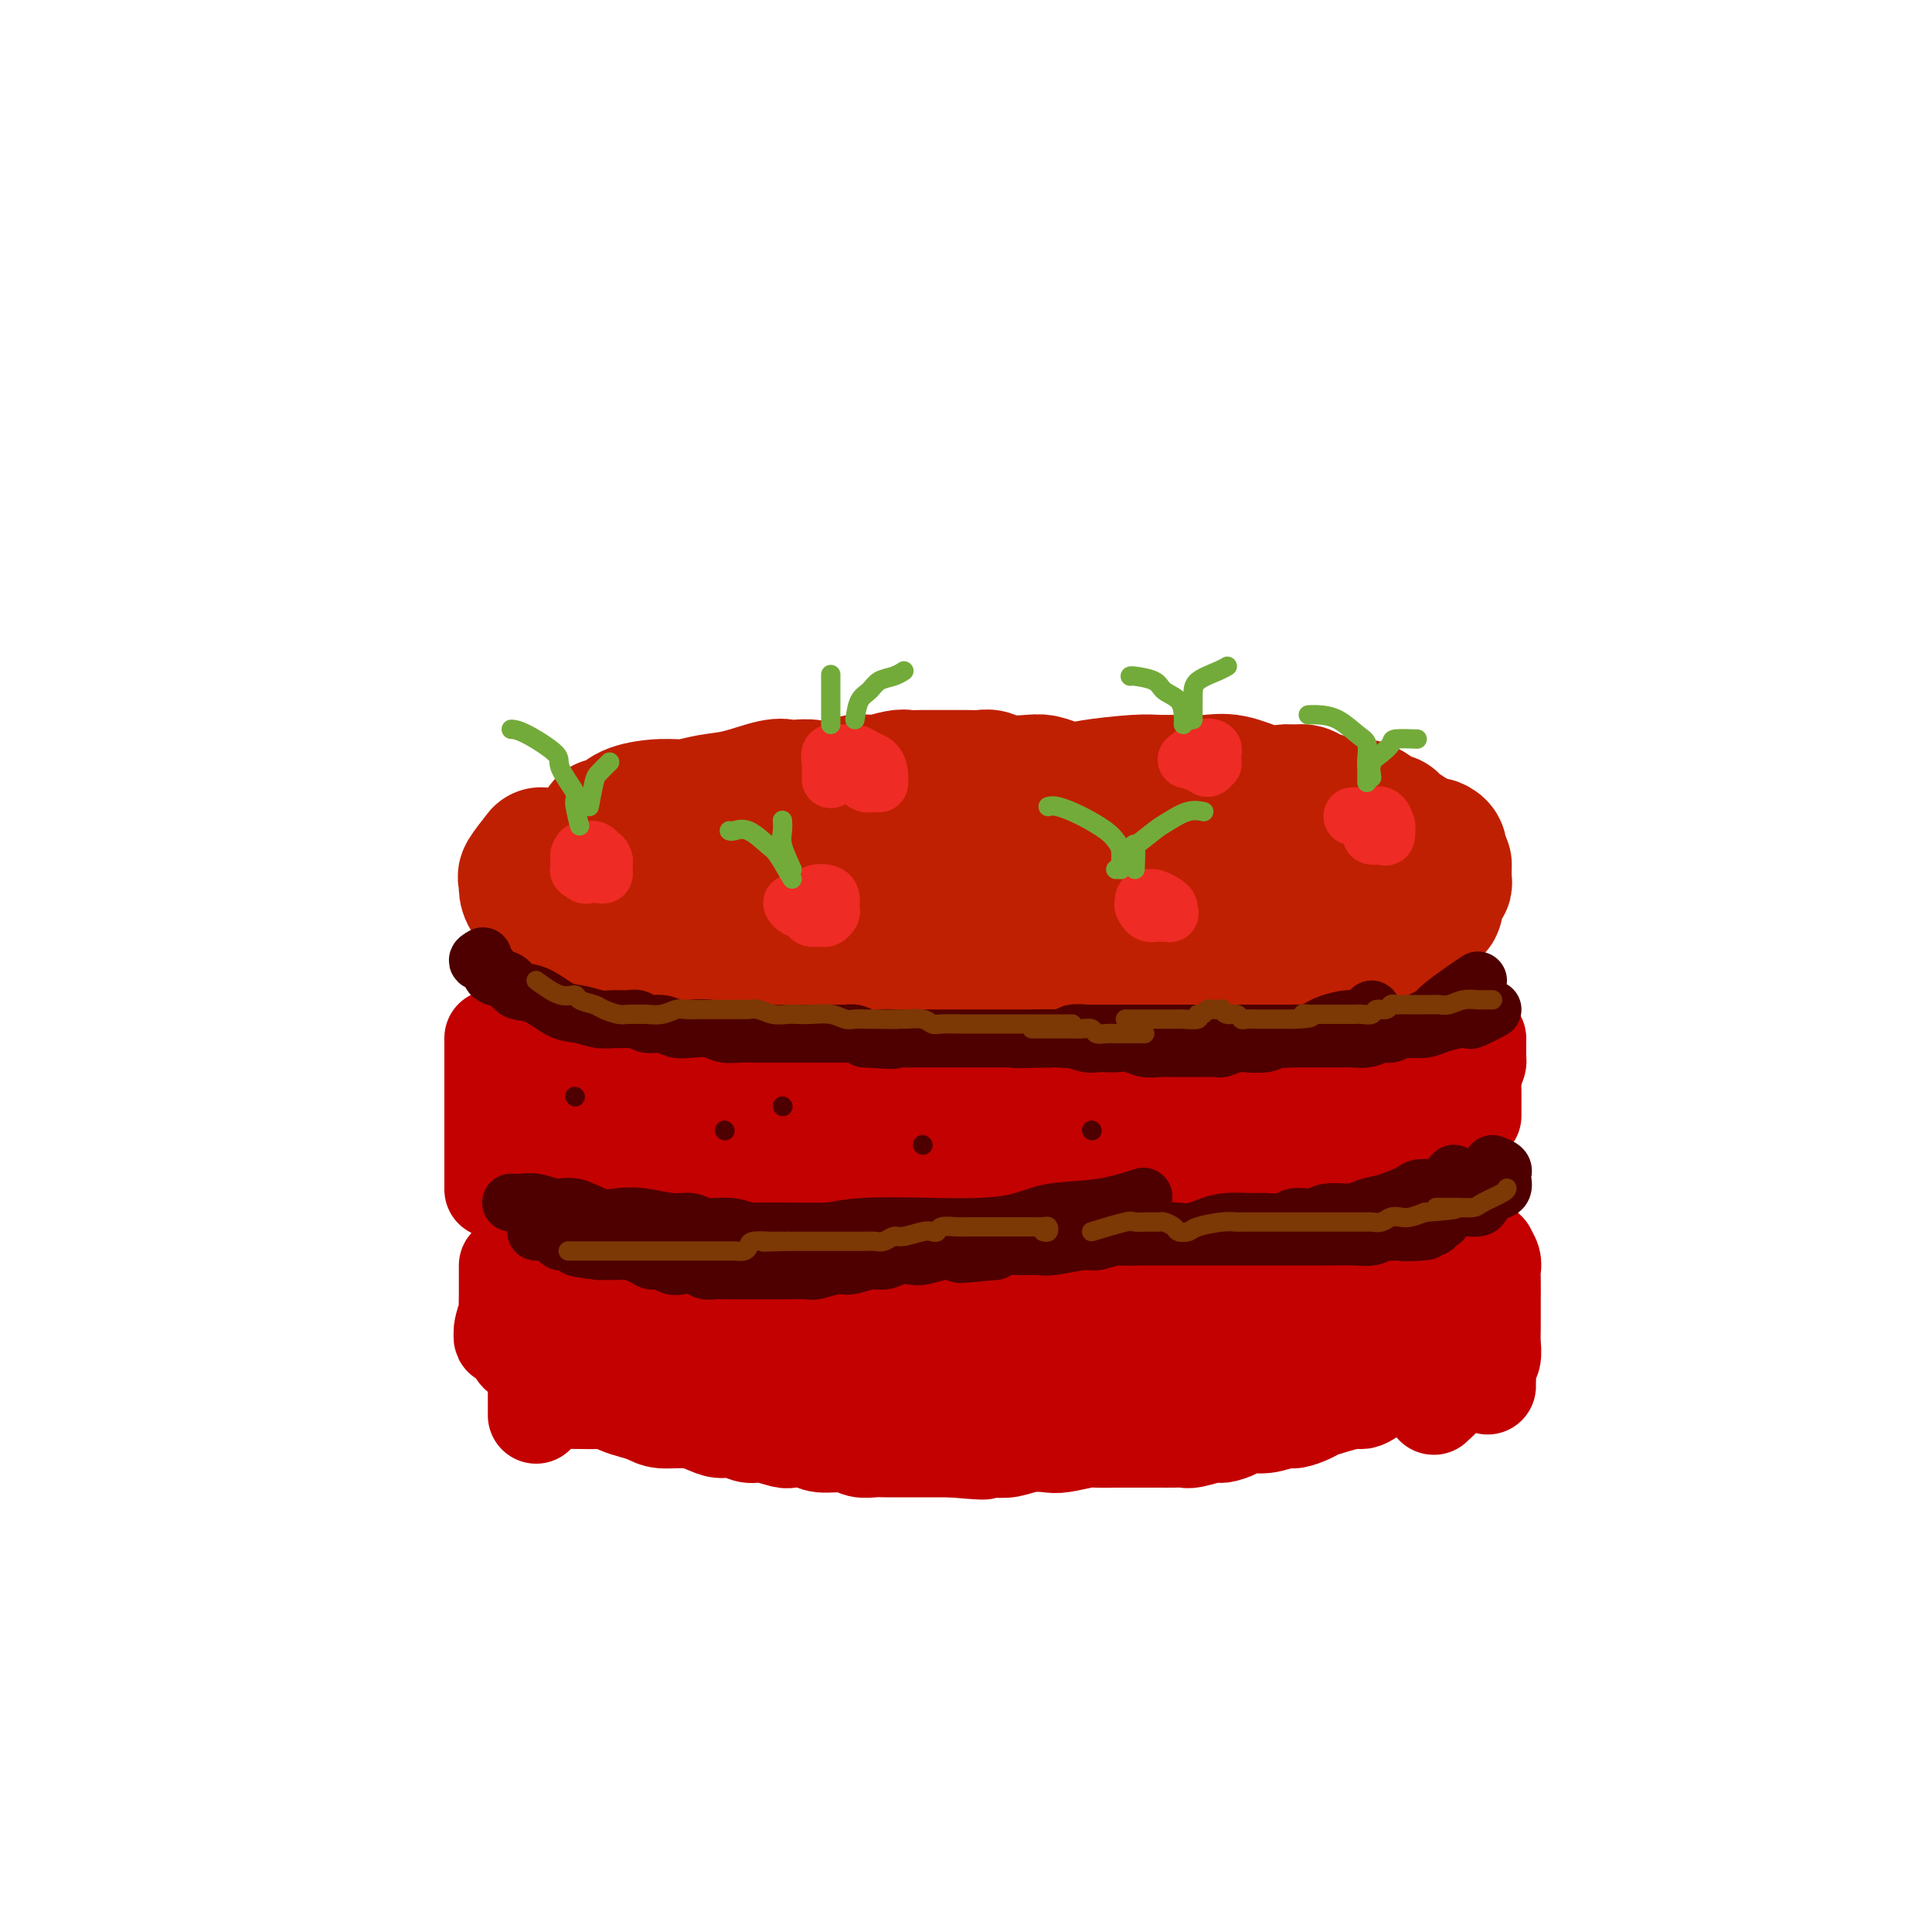 <svg viewBox='0 0 400 400' version='1.1' xmlns='http://www.w3.org/2000/svg' xmlns:xlink='http://www.w3.org/1999/xlink'><g fill='none' stroke='#BF2001' stroke-width='28' stroke-linecap='round' stroke-linejoin='round'><path d='M115,186c-0.007,-0.311 -0.015,-0.622 0,-1c0.015,-0.378 0.051,-0.822 0,-1c-0.051,-0.178 -0.190,-0.089 0,0c0.190,0.089 0.708,0.178 1,0c0.292,-0.178 0.359,-0.624 1,-1c0.641,-0.376 1.858,-0.682 3,-1c1.142,-0.318 2.210,-0.649 3,-1c0.790,-0.351 1.302,-0.724 2,-1c0.698,-0.276 1.582,-0.455 3,-1c1.418,-0.545 3.370,-1.455 5,-2c1.630,-0.545 2.938,-0.723 4,-1c1.062,-0.277 1.877,-0.653 3,-1c1.123,-0.347 2.554,-0.666 4,-1c1.446,-0.334 2.909,-0.682 4,-1c1.091,-0.318 1.811,-0.606 4,-1c2.189,-0.394 5.847,-0.894 8,-1c2.153,-0.106 2.802,0.182 4,0c1.198,-0.182 2.946,-0.833 4,-1c1.054,-0.167 1.416,0.151 3,0c1.584,-0.151 4.392,-0.773 6,-1c1.608,-0.227 2.017,-0.061 3,0c0.983,0.061 2.542,0.017 4,0c1.458,-0.017 2.816,-0.005 4,0c1.184,0.005 2.193,0.004 4,0c1.807,-0.004 4.412,-0.011 6,0c1.588,0.011 2.158,0.042 3,0c0.842,-0.042 1.955,-0.155 3,0c1.045,0.155 2.023,0.577 3,1'/><path d='M207,170c8.861,-0.310 3.514,-0.084 2,0c-1.514,0.084 0.806,0.026 2,0c1.194,-0.026 1.263,-0.021 2,0c0.737,0.021 2.141,0.057 3,0c0.859,-0.057 1.173,-0.207 2,0c0.827,0.207 2.166,0.773 3,1c0.834,0.227 1.163,0.117 2,0c0.837,-0.117 2.183,-0.241 3,0c0.817,0.241 1.106,0.848 2,1c0.894,0.152 2.392,-0.152 3,0c0.608,0.152 0.327,0.759 1,1c0.673,0.241 2.302,0.116 3,0c0.698,-0.116 0.466,-0.223 1,0c0.534,0.223 1.833,0.778 3,1c1.167,0.222 2.203,0.112 3,0c0.797,-0.112 1.355,-0.227 2,0c0.645,0.227 1.376,0.797 2,1c0.624,0.203 1.141,0.041 2,0c0.859,-0.041 2.060,0.041 3,0c0.940,-0.041 1.620,-0.203 2,0c0.380,0.203 0.458,0.771 1,1c0.542,0.229 1.546,0.118 2,0c0.454,-0.118 0.358,-0.243 1,0c0.642,0.243 2.021,0.852 3,1c0.979,0.148 1.557,-0.167 2,0c0.443,0.167 0.752,0.815 1,1c0.248,0.185 0.437,-0.094 1,0c0.563,0.094 1.501,0.561 2,1c0.499,0.439 0.557,0.849 1,1c0.443,0.151 1.269,0.043 2,0c0.731,-0.043 1.365,-0.022 2,0'/><path d='M271,180c10.020,1.669 3.070,0.841 1,1c-2.070,0.159 0.742,1.303 2,2c1.258,0.697 0.964,0.946 1,1c0.036,0.054 0.402,-0.087 1,0c0.598,0.087 1.428,0.401 2,1c0.572,0.599 0.886,1.482 1,2c0.114,0.518 0.029,0.672 0,1c-0.029,0.328 -0.000,0.829 0,1c0.000,0.171 -0.027,0.012 0,0c0.027,-0.012 0.108,0.124 0,1c-0.108,0.876 -0.406,2.491 -1,3c-0.594,0.509 -1.485,-0.088 -2,0c-0.515,0.088 -0.656,0.861 -1,1c-0.344,0.139 -0.892,-0.355 -2,0c-1.108,0.355 -2.778,1.559 -4,2c-1.222,0.441 -1.998,0.118 -3,0c-1.002,-0.118 -2.231,-0.032 -3,0c-0.769,0.032 -1.078,0.008 -2,0c-0.922,-0.008 -2.455,-0.001 -4,0c-1.545,0.001 -3.101,-0.002 -4,0c-0.899,0.002 -1.141,0.011 -2,0c-0.859,-0.011 -2.337,-0.042 -3,0c-0.663,0.042 -0.512,0.156 -1,0c-0.488,-0.156 -1.614,-0.581 -3,-1c-1.386,-0.419 -3.032,-0.830 -4,-1c-0.968,-0.170 -1.259,-0.098 -2,0c-0.741,0.098 -1.930,0.222 -3,0c-1.070,-0.222 -2.019,-0.792 -3,-1c-0.981,-0.208 -1.995,-0.056 -3,0c-1.005,0.056 -2.001,0.016 -3,0c-0.999,-0.016 -1.999,-0.008 -3,0'/><path d='M223,193c-7.385,-0.707 -2.848,-0.973 -2,-1c0.848,-0.027 -1.991,0.185 -4,0c-2.009,-0.185 -3.186,-0.766 -4,-1c-0.814,-0.234 -1.264,-0.119 -2,0c-0.736,0.119 -1.757,0.242 -3,0c-1.243,-0.242 -2.706,-0.850 -4,-1c-1.294,-0.150 -2.418,0.157 -4,0c-1.582,-0.157 -3.624,-0.778 -5,-1c-1.376,-0.222 -2.088,-0.044 -3,0c-0.912,0.044 -2.025,-0.045 -3,0c-0.975,0.045 -1.814,0.223 -3,0c-1.186,-0.223 -2.720,-0.847 -4,-1c-1.280,-0.153 -2.306,0.165 -3,0c-0.694,-0.165 -1.057,-0.815 -2,-1c-0.943,-0.185 -2.466,0.094 -4,0c-1.534,-0.094 -3.080,-0.560 -4,-1c-0.920,-0.440 -1.214,-0.854 -2,-1c-0.786,-0.146 -2.065,-0.025 -3,0c-0.935,0.025 -1.525,-0.046 -2,0c-0.475,0.046 -0.836,0.208 -2,0c-1.164,-0.208 -3.130,-0.788 -4,-1c-0.870,-0.212 -0.643,-0.057 -1,0c-0.357,0.057 -1.299,0.015 -2,0c-0.701,-0.015 -1.162,-0.004 -2,0c-0.838,0.004 -2.054,0.001 -3,0c-0.946,-0.001 -1.622,-0.000 -2,0c-0.378,0.000 -0.458,0.000 -1,0c-0.542,-0.000 -1.547,-0.000 -2,0c-0.453,0.000 -0.353,0.000 -1,0c-0.647,-0.000 -2.042,-0.000 -3,0c-0.958,0.000 -1.479,0.000 -2,0'/><path d='M137,184c-13.678,-1.392 -4.872,-0.373 -2,0c2.872,0.373 -0.190,0.100 -2,0c-1.810,-0.100 -2.369,-0.027 -3,0c-0.631,0.027 -1.335,0.007 -2,0c-0.665,-0.007 -1.292,-0.002 -2,0c-0.708,0.002 -1.496,0.001 -2,0c-0.504,-0.001 -0.723,-0.000 -1,0c-0.277,0.000 -0.613,0.000 -1,0c-0.387,-0.000 -0.825,-0.000 -1,0c-0.175,0.000 -0.088,0.000 0,0'/><path d='M112,177c-1.273,1.623 -2.547,3.246 -3,4c-0.453,0.754 -0.087,0.640 0,1c0.087,0.360 -0.106,1.196 0,2c0.106,0.804 0.510,1.578 1,2c0.490,0.422 1.065,0.494 2,1c0.935,0.506 2.231,1.446 3,2c0.769,0.554 1.010,0.723 2,1c0.990,0.277 2.728,0.663 4,1c1.272,0.337 2.077,0.625 3,1c0.923,0.375 1.965,0.836 3,1c1.035,0.164 2.062,0.030 3,0c0.938,-0.030 1.785,0.045 3,0c1.215,-0.045 2.797,-0.209 4,0c1.203,0.209 2.027,0.792 3,1c0.973,0.208 2.096,0.042 3,0c0.904,-0.042 1.589,0.042 3,0c1.411,-0.042 3.549,-0.208 5,0c1.451,0.208 2.215,0.792 3,1c0.785,0.208 1.591,0.042 3,0c1.409,-0.042 3.419,0.041 5,0c1.581,-0.041 2.731,-0.207 4,0c1.269,0.207 2.657,0.788 4,1c1.343,0.212 2.642,0.057 4,0c1.358,-0.057 2.776,-0.015 4,0c1.224,0.015 2.252,0.004 4,0c1.748,-0.004 4.214,-0.001 6,0c1.786,0.001 2.893,0.001 4,0'/><path d='M192,196c11.058,0.464 6.202,0.124 5,0c-1.202,-0.124 1.249,-0.033 3,0c1.751,0.033 2.803,0.009 4,0c1.197,-0.009 2.541,-0.002 4,0c1.459,0.002 3.033,0.001 4,0c0.967,-0.001 1.326,-0.000 2,0c0.674,0.000 1.662,0.001 3,0c1.338,-0.001 3.027,-0.004 4,0c0.973,0.004 1.229,0.015 2,0c0.771,-0.015 2.058,-0.055 3,0c0.942,0.055 1.541,0.207 3,0c1.459,-0.207 3.779,-0.772 5,-1c1.221,-0.228 1.345,-0.117 2,0c0.655,0.117 1.842,0.242 3,0c1.158,-0.242 2.287,-0.850 3,-1c0.713,-0.150 1.009,0.157 2,0c0.991,-0.157 2.678,-0.777 4,-1c1.322,-0.223 2.281,-0.049 3,0c0.719,0.049 1.200,-0.026 2,0c0.800,0.026 1.919,0.152 3,0c1.081,-0.152 2.125,-0.581 3,-1c0.875,-0.419 1.580,-0.829 2,-1c0.420,-0.171 0.553,-0.102 1,0c0.447,0.102 1.208,0.237 2,0c0.792,-0.237 1.615,-0.847 2,-1c0.385,-0.153 0.333,0.152 1,0c0.667,-0.152 2.052,-0.762 3,-1c0.948,-0.238 1.460,-0.105 2,0c0.540,0.105 1.107,0.182 2,0c0.893,-0.182 2.112,-0.623 3,-1c0.888,-0.377 1.444,-0.688 2,-1'/><path d='M279,187c6.534,-1.476 2.867,-1.166 2,-1c-0.867,0.166 1.064,0.189 2,0c0.936,-0.189 0.876,-0.589 1,-1c0.124,-0.411 0.432,-0.832 1,-1c0.568,-0.168 1.395,-0.083 2,0c0.605,0.083 0.988,0.163 1,0c0.012,-0.163 -0.347,-0.569 0,-1c0.347,-0.431 1.402,-0.885 2,-1c0.598,-0.115 0.741,0.111 1,0c0.259,-0.111 0.634,-0.559 1,-1c0.366,-0.441 0.724,-0.874 1,-1c0.276,-0.126 0.471,0.054 1,0c0.529,-0.054 1.392,-0.344 2,-1c0.608,-0.656 0.959,-1.678 1,-2c0.041,-0.322 -0.230,0.057 0,0c0.230,-0.057 0.960,-0.552 1,-1c0.040,-0.448 -0.608,-0.851 -1,-1c-0.392,-0.149 -0.526,-0.044 -1,0c-0.474,0.044 -1.288,0.026 -2,0c-0.712,-0.026 -1.321,-0.059 -2,0c-0.679,0.059 -1.426,0.212 -2,0c-0.574,-0.212 -0.974,-0.789 -2,-1c-1.026,-0.211 -2.678,-0.057 -4,0c-1.322,0.057 -2.313,0.015 -3,0c-0.687,-0.015 -1.070,-0.004 -2,0c-0.930,0.004 -2.409,0.001 -3,0c-0.591,-0.001 -0.296,-0.001 0,0'/><path d='M286,175c-2.079,0.089 -4.159,0.178 -6,0c-1.841,-0.178 -3.444,-0.622 -4,-1c-0.556,-0.378 -0.064,-0.689 -1,-1c-0.936,-0.311 -3.300,-0.622 -5,-1c-1.700,-0.378 -2.735,-0.822 -4,-1c-1.265,-0.178 -2.761,-0.089 -4,0c-1.239,0.089 -2.222,0.178 -3,0c-0.778,-0.178 -1.350,-0.622 -3,-1c-1.650,-0.378 -4.378,-0.689 -6,-1c-1.622,-0.311 -2.139,-0.623 -3,-1c-0.861,-0.377 -2.066,-0.819 -3,-1c-0.934,-0.181 -1.595,-0.100 -3,0c-1.405,0.100 -3.552,0.219 -5,0c-1.448,-0.219 -2.196,-0.777 -3,-1c-0.804,-0.223 -1.666,-0.112 -3,0c-1.334,0.112 -3.142,0.226 -4,0c-0.858,-0.226 -0.766,-0.793 -2,-1c-1.234,-0.207 -3.793,-0.056 -5,0c-1.207,0.056 -1.062,0.015 -2,0c-0.938,-0.015 -2.961,-0.005 -4,0c-1.039,0.005 -1.096,0.005 -2,0c-0.904,-0.005 -2.657,-0.015 -4,0c-1.343,0.015 -2.278,0.057 -3,0c-0.722,-0.057 -1.232,-0.211 -2,0c-0.768,0.211 -1.793,0.789 -3,1c-1.207,0.211 -2.594,0.057 -4,0c-1.406,-0.057 -2.830,-0.016 -4,0c-1.170,0.016 -2.085,0.008 -3,0'/><path d='M188,166c-8.993,-0.215 -3.477,-0.254 -2,0c1.477,0.254 -1.085,0.800 -3,1c-1.915,0.200 -3.184,0.054 -4,0c-0.816,-0.054 -1.180,-0.014 -2,0c-0.820,0.014 -2.096,0.004 -3,0c-0.904,-0.004 -1.436,-0.002 -2,0c-0.564,0.002 -1.162,0.003 -2,0c-0.838,-0.003 -1.918,-0.011 -3,0c-1.082,0.011 -2.166,0.040 -3,0c-0.834,-0.040 -1.418,-0.150 -2,0c-0.582,0.150 -1.164,0.561 -2,1c-0.836,0.439 -1.928,0.906 -3,1c-1.072,0.094 -2.125,-0.186 -3,0c-0.875,0.186 -1.571,0.837 -2,1c-0.429,0.163 -0.590,-0.164 -1,0c-0.410,0.164 -1.067,0.817 -2,1c-0.933,0.183 -2.140,-0.105 -3,0c-0.860,0.105 -1.371,0.602 -2,1c-0.629,0.398 -1.377,0.698 -2,1c-0.623,0.302 -1.123,0.606 -2,1c-0.877,0.394 -2.131,0.878 -3,1c-0.869,0.122 -1.355,-0.117 -2,0c-0.645,0.117 -1.451,0.591 -2,1c-0.549,0.409 -0.843,0.754 -1,1c-0.157,0.246 -0.178,0.395 -1,1c-0.822,0.605 -2.444,1.668 -3,2c-0.556,0.332 -0.047,-0.066 0,0c0.047,0.066 -0.369,0.595 -1,1c-0.631,0.405 -1.478,0.686 -2,1c-0.522,0.314 -0.721,0.661 -1,1c-0.279,0.339 -0.640,0.669 -1,1'/><path d='M123,184c-3.740,2.208 -1.592,1.229 -1,1c0.592,-0.229 -0.374,0.292 -1,1c-0.626,0.708 -0.914,1.601 -1,2c-0.086,0.399 0.028,0.303 0,1c-0.028,0.697 -0.200,2.188 0,3c0.200,0.812 0.771,0.946 1,1c0.229,0.054 0.114,0.027 0,0'/><path d='M137,173c-1.709,0.902 -3.419,1.804 -4,2c-0.581,0.196 -0.035,-0.314 0,0c0.035,0.314 -0.442,1.451 -1,2c-0.558,0.549 -1.196,0.510 -2,1c-0.804,0.490 -1.774,1.508 -2,2c-0.226,0.492 0.290,0.457 0,1c-0.290,0.543 -1.387,1.662 -2,2c-0.613,0.338 -0.741,-0.106 -1,0c-0.259,0.106 -0.647,0.760 -1,1c-0.353,0.240 -0.669,0.065 -1,0c-0.331,-0.065 -0.677,-0.020 -1,0c-0.323,0.020 -0.622,0.017 -1,0c-0.378,-0.017 -0.834,-0.046 -1,0c-0.166,0.046 -0.043,0.168 0,0c0.043,-0.168 0.006,-0.625 0,-1c-0.006,-0.375 0.021,-0.667 0,-1c-0.021,-0.333 -0.088,-0.705 0,-1c0.088,-0.295 0.333,-0.513 1,-1c0.667,-0.487 1.756,-1.244 3,-2c1.244,-0.756 2.643,-1.511 4,-2c1.357,-0.489 2.674,-0.711 4,-1c1.326,-0.289 2.663,-0.644 4,-1'/><path d='M136,174c2.667,-1.008 3.334,-1.528 4,-2c0.666,-0.472 1.333,-0.896 3,-1c1.667,-0.104 4.336,0.112 6,0c1.664,-0.112 2.325,-0.552 3,-1c0.675,-0.448 1.366,-0.905 3,-1c1.634,-0.095 4.211,0.171 6,0c1.789,-0.171 2.792,-0.777 4,-1c1.208,-0.223 2.623,-0.061 4,0c1.377,0.061 2.716,0.020 4,0c1.284,-0.020 2.515,-0.019 4,0c1.485,0.019 3.226,0.057 5,0c1.774,-0.057 3.581,-0.209 5,0c1.419,0.209 2.450,0.778 4,1c1.550,0.222 3.617,0.097 5,0c1.383,-0.097 2.080,-0.167 4,0c1.920,0.167 5.061,0.569 7,1c1.939,0.431 2.674,0.890 4,1c1.326,0.110 3.241,-0.128 5,0c1.759,0.128 3.362,0.623 5,1c1.638,0.377 3.312,0.637 5,1c1.688,0.363 3.392,0.829 5,1c1.608,0.171 3.122,0.046 4,0c0.878,-0.046 1.121,-0.012 2,0c0.879,0.012 2.394,0.004 3,0c0.606,-0.004 0.303,-0.002 0,0'/><path d='M288,188c0.431,0.361 0.862,0.722 1,1c0.138,0.278 -0.018,0.475 0,1c0.018,0.525 0.209,1.380 0,2c-0.209,0.620 -0.818,1.007 -1,1c-0.182,-0.007 0.062,-0.408 0,0c-0.062,0.408 -0.429,1.626 -1,2c-0.571,0.374 -1.344,-0.095 -2,0c-0.656,0.095 -1.193,0.754 -2,1c-0.807,0.246 -1.882,0.077 -3,0c-1.118,-0.077 -2.279,-0.063 -3,0c-0.721,0.063 -1.003,0.174 -2,0c-0.997,-0.174 -2.711,-0.634 -4,-1c-1.289,-0.366 -2.155,-0.637 -3,-1c-0.845,-0.363 -1.670,-0.818 -2,-1c-0.330,-0.182 -0.165,-0.091 0,0'/><path d='M284,176c-0.768,-0.439 -1.537,-0.877 -2,-1c-0.463,-0.123 -0.622,0.070 -1,0c-0.378,-0.070 -0.975,-0.404 -1,-1c-0.025,-0.596 0.520,-1.454 0,-2c-0.520,-0.546 -2.107,-0.780 -3,-1c-0.893,-0.220 -1.093,-0.425 -2,-1c-0.907,-0.575 -2.521,-1.521 -4,-2c-1.479,-0.479 -2.824,-0.493 -4,-1c-1.176,-0.507 -2.182,-1.509 -3,-2c-0.818,-0.491 -1.447,-0.471 -3,-1c-1.553,-0.529 -4.031,-1.607 -6,-2c-1.969,-0.393 -3.431,-0.102 -5,0c-1.569,0.102 -3.246,0.016 -5,0c-1.754,-0.016 -3.584,0.037 -5,0c-1.416,-0.037 -2.418,-0.164 -5,0c-2.582,0.164 -6.744,0.618 -9,1c-2.256,0.382 -2.605,0.690 -3,1c-0.395,0.310 -0.837,0.622 -1,1c-0.163,0.378 -0.047,0.822 0,1c0.047,0.178 0.023,0.089 0,0'/><path d='M265,165c0.246,-0.429 0.493,-0.858 1,-1c0.507,-0.142 1.276,0.004 2,0c0.724,-0.004 1.405,-0.159 2,0c0.595,0.159 1.104,0.631 2,1c0.896,0.369 2.178,0.637 3,1c0.822,0.363 1.183,0.823 2,1c0.817,0.177 2.089,0.071 3,0c0.911,-0.071 1.460,-0.108 2,0c0.540,0.108 1.069,0.361 2,1c0.931,0.639 2.263,1.662 3,2c0.737,0.338 0.880,-0.011 1,0c0.120,0.011 0.217,0.380 1,1c0.783,0.620 2.252,1.489 3,2c0.748,0.511 0.775,0.662 1,1c0.225,0.338 0.649,0.861 1,1c0.351,0.139 0.630,-0.107 1,0c0.370,0.107 0.830,0.567 1,1c0.170,0.433 0.048,0.838 0,1c-0.048,0.162 -0.024,0.081 0,0'/><path d='M299,179c-0.021,1.173 -0.041,2.345 0,3c0.041,0.655 0.145,0.792 0,1c-0.145,0.208 -0.537,0.486 -1,1c-0.463,0.514 -0.996,1.262 -1,2c-0.004,0.738 0.520,1.466 0,2c-0.520,0.534 -2.083,0.875 -3,1c-0.917,0.125 -1.188,0.033 -2,0c-0.812,-0.033 -2.165,-0.009 -3,0c-0.835,0.009 -1.152,0.002 -2,0c-0.848,-0.002 -2.228,-0.001 -3,0c-0.772,0.001 -0.935,0.000 -1,0c-0.065,-0.000 -0.033,-0.000 0,0'/><path d='M122,184c-1.267,2.015 -2.535,4.031 -3,5c-0.465,0.969 -0.129,0.893 0,1c0.129,0.107 0.050,0.397 0,1c-0.050,0.603 -0.071,1.520 0,2c0.071,0.480 0.235,0.525 1,1c0.765,0.475 2.131,1.381 3,2c0.869,0.619 1.240,0.950 2,1c0.760,0.050 1.907,-0.183 3,0c1.093,0.183 2.130,0.781 3,1c0.870,0.219 1.571,0.059 3,0c1.429,-0.059 3.585,-0.015 5,0c1.415,0.015 2.087,0.003 3,0c0.913,-0.003 2.065,0.003 3,0c0.935,-0.003 1.653,-0.015 3,0c1.347,0.015 3.322,0.057 4,0c0.678,-0.057 0.059,-0.211 1,0c0.941,0.211 3.440,0.788 5,1c1.560,0.212 2.179,0.057 3,0c0.821,-0.057 1.845,-0.018 3,0c1.155,0.018 2.441,0.016 4,0c1.559,-0.016 3.390,-0.046 5,0c1.610,0.046 3.000,0.167 4,0c1.000,-0.167 1.609,-0.623 3,-1c1.391,-0.377 3.564,-0.675 5,-1c1.436,-0.325 2.136,-0.675 3,-1c0.864,-0.325 1.891,-0.623 3,-1c1.109,-0.377 2.298,-0.832 3,-1c0.702,-0.168 0.915,-0.048 1,0c0.085,0.048 0.043,0.024 0,0'/><path d='M172,177c-3.936,0.445 -7.872,0.890 -10,1c-2.128,0.110 -2.448,-0.114 -4,0c-1.552,0.114 -4.335,0.566 -6,1c-1.665,0.434 -2.213,0.848 -3,1c-0.787,0.152 -1.814,0.040 -3,0c-1.186,-0.040 -2.530,-0.010 -4,0c-1.470,0.010 -3.065,-0.001 -4,0c-0.935,0.001 -1.210,0.012 -2,0c-0.790,-0.012 -2.095,-0.049 -3,0c-0.905,0.049 -1.409,0.182 -2,0c-0.591,-0.182 -1.269,-0.679 -2,-1c-0.731,-0.321 -1.516,-0.466 -2,-1c-0.484,-0.534 -0.666,-1.457 -1,-2c-0.334,-0.543 -0.819,-0.705 -1,-1c-0.181,-0.295 -0.057,-0.722 0,-1c0.057,-0.278 0.046,-0.407 0,-1c-0.046,-0.593 -0.127,-1.652 0,-2c0.127,-0.348 0.462,0.013 1,0c0.538,-0.013 1.279,-0.399 2,-1c0.721,-0.601 1.421,-1.417 3,-2c1.579,-0.583 4.037,-0.934 6,-1c1.963,-0.066 3.432,0.154 5,0c1.568,-0.154 3.234,-0.682 5,-1c1.766,-0.318 3.632,-0.426 6,-1c2.368,-0.574 5.237,-1.615 7,-2c1.763,-0.385 2.421,-0.113 3,0c0.579,0.113 1.079,0.069 2,0c0.921,-0.069 2.263,-0.163 3,0c0.737,0.163 0.868,0.581 1,1'/><path d='M169,164c6.286,-0.392 3.001,0.627 2,1c-1.001,0.373 0.282,0.099 1,0c0.718,-0.099 0.873,-0.023 1,0c0.127,0.023 0.227,-0.008 1,0c0.773,0.008 2.218,0.055 3,0c0.782,-0.055 0.899,-0.211 1,0c0.101,0.211 0.186,0.788 1,1c0.814,0.212 2.359,0.057 3,0c0.641,-0.057 0.380,-0.016 1,0c0.620,0.016 2.122,0.008 3,0c0.878,-0.008 1.131,-0.016 2,0c0.869,0.016 2.355,0.057 3,0c0.645,-0.057 0.451,-0.211 1,0c0.549,0.211 1.841,0.789 3,1c1.159,0.211 2.184,0.057 3,0c0.816,-0.057 1.422,-0.015 2,0c0.578,0.015 1.129,0.004 2,0c0.871,-0.004 2.064,-0.001 3,0c0.936,0.001 1.617,-0.001 2,0c0.383,0.001 0.469,0.004 1,0c0.531,-0.004 1.508,-0.016 2,0c0.492,0.016 0.501,0.060 1,0c0.499,-0.060 1.490,-0.224 2,0c0.510,0.224 0.540,0.834 1,1c0.460,0.166 1.349,-0.113 2,0c0.651,0.113 1.063,0.619 2,1c0.937,0.381 2.397,0.638 3,1c0.603,0.362 0.347,0.829 1,1c0.653,0.171 2.214,0.046 3,0c0.786,-0.046 0.796,-0.013 1,0c0.204,0.013 0.602,0.007 1,0'/><path d='M227,171c9.381,1.081 3.834,0.283 2,0c-1.834,-0.283 0.046,-0.051 1,0c0.954,0.051 0.982,-0.081 1,0c0.018,0.081 0.025,0.374 0,0c-0.025,-0.374 -0.082,-1.413 0,-2c0.082,-0.587 0.304,-0.720 0,-1c-0.304,-0.280 -1.135,-0.706 -2,-1c-0.865,-0.294 -1.766,-0.457 -3,-1c-1.234,-0.543 -2.802,-1.465 -4,-2c-1.198,-0.535 -2.026,-0.683 -3,-1c-0.974,-0.317 -2.095,-0.803 -3,-1c-0.905,-0.197 -1.596,-0.105 -3,0c-1.404,0.105 -3.521,0.224 -5,0c-1.479,-0.224 -2.320,-0.792 -3,-1c-0.680,-0.208 -1.200,-0.056 -2,0c-0.800,0.056 -1.881,0.015 -3,0c-1.119,-0.015 -2.275,-0.005 -3,0c-0.725,0.005 -1.017,0.005 -2,0c-0.983,-0.005 -2.657,-0.015 -4,0c-1.343,0.015 -2.357,0.056 -3,0c-0.643,-0.056 -0.916,-0.208 -2,0c-1.084,0.208 -2.980,0.777 -4,1c-1.020,0.223 -1.165,0.101 -2,0c-0.835,-0.101 -2.362,-0.182 -3,0c-0.638,0.182 -0.388,0.627 -1,1c-0.612,0.373 -2.087,0.675 -3,1c-0.913,0.325 -1.265,0.675 -2,1c-0.735,0.325 -1.852,0.626 -3,1c-1.148,0.374 -2.328,0.821 -3,1c-0.672,0.179 -0.836,0.089 -1,0'/><path d='M164,167c-2.827,1.179 -3.394,1.627 -4,2c-0.606,0.373 -1.252,0.671 -2,1c-0.748,0.329 -1.598,0.687 -2,1c-0.402,0.313 -0.355,0.579 -1,1c-0.645,0.421 -1.981,0.998 -3,2c-1.019,1.002 -1.720,2.429 -2,3c-0.280,0.571 -0.140,0.285 0,0'/></g>
<g fill='none' stroke='#C30101' stroke-width='20' stroke-linecap='round' stroke-linejoin='round'><path d='M102,215c0.000,-0.071 0.000,-0.143 0,0c0.000,0.143 0.000,0.499 0,1c0.000,0.501 0.000,1.146 0,2c0.000,0.854 0.000,1.918 0,3c0.000,1.082 -0.000,2.181 0,3c0.000,0.819 -0.000,1.356 0,2c0.000,0.644 0.000,1.394 0,2c0.000,0.606 0.000,1.068 0,2c0.000,0.932 -0.000,2.334 0,3c0.000,0.666 0.000,0.597 0,1c0.000,0.403 0.000,1.278 0,2c0.000,0.722 0.000,1.293 0,2c0.000,0.707 0.000,1.551 0,2c0.000,0.449 -0.000,0.502 0,1c0.000,0.498 0.000,1.442 0,2c0.000,0.558 0.000,0.731 0,1c0.000,0.269 0.000,0.636 0,1c0.000,0.364 0.000,0.727 0,1c0.000,0.273 0.000,0.458 0,0c0.000,-0.458 0.000,-1.559 0,-2c0.000,-0.441 0.000,-0.220 0,0'/><path d='M106,217c-0.170,-0.089 -0.341,-0.179 0,0c0.341,0.179 1.193,0.625 2,1c0.807,0.375 1.569,0.677 2,1c0.431,0.323 0.532,0.665 1,1c0.468,0.335 1.305,0.663 2,1c0.695,0.337 1.250,0.682 2,1c0.750,0.318 1.695,0.607 3,1c1.305,0.393 2.970,0.890 4,1c1.030,0.110 1.427,-0.166 2,0c0.573,0.166 1.323,0.776 2,1c0.677,0.224 1.280,0.064 2,0c0.720,-0.064 1.557,-0.031 2,0c0.443,0.031 0.493,0.061 1,0c0.507,-0.061 1.473,-0.212 2,0c0.527,0.212 0.616,0.789 1,1c0.384,0.211 1.064,0.056 2,0c0.936,-0.056 2.127,-0.015 3,0c0.873,0.015 1.427,0.003 2,0c0.573,-0.003 1.164,0.003 2,0c0.836,-0.003 1.915,-0.015 3,0c1.085,0.015 2.175,0.057 3,0c0.825,-0.057 1.383,-0.211 2,0c0.617,0.211 1.292,0.789 2,1c0.708,0.211 1.447,0.057 2,0c0.553,-0.057 0.918,-0.015 2,0c1.082,0.015 2.881,0.004 4,0c1.119,-0.004 1.560,-0.002 2,0'/><path d='M163,227c6.037,0.536 2.629,0.876 2,1c-0.629,0.124 1.522,0.034 3,0c1.478,-0.034 2.282,-0.010 3,0c0.718,0.010 1.351,0.006 2,0c0.649,-0.006 1.314,-0.016 2,0c0.686,0.016 1.391,0.057 2,0c0.609,-0.057 1.121,-0.211 2,0c0.879,0.211 2.126,0.789 3,1c0.874,0.211 1.375,0.057 2,0c0.625,-0.057 1.374,-0.015 2,0c0.626,0.015 1.129,0.004 2,0c0.871,-0.004 2.109,-0.001 3,0c0.891,0.001 1.433,0.000 2,0c0.567,-0.000 1.158,-0.000 2,0c0.842,0.000 1.935,0.000 3,0c1.065,-0.000 2.101,-0.000 3,0c0.899,0.000 1.662,0.000 2,0c0.338,-0.000 0.251,-0.000 1,0c0.749,0.000 2.332,0.000 3,0c0.668,-0.000 0.419,-0.000 1,0c0.581,0.000 1.991,0.000 3,0c1.009,-0.000 1.616,-0.000 2,0c0.384,0.000 0.544,0.000 1,0c0.456,-0.000 1.207,-0.000 2,0c0.793,0.000 1.629,0.000 2,0c0.371,-0.000 0.277,-0.000 1,0c0.723,0.000 2.263,0.000 3,0c0.737,-0.000 0.672,-0.000 1,0c0.328,0.000 1.050,0.000 2,0c0.950,-0.000 2.129,-0.000 3,0c0.871,0.000 1.436,0.000 2,0'/><path d='M230,229c10.654,0.308 3.790,0.079 2,0c-1.790,-0.079 1.494,-0.007 3,0c1.506,0.007 1.235,-0.051 2,0c0.765,0.051 2.565,0.210 4,0c1.435,-0.210 2.506,-0.788 3,-1c0.494,-0.212 0.411,-0.057 1,0c0.589,0.057 1.849,0.016 3,0c1.151,-0.016 2.194,-0.007 3,0c0.806,0.007 1.376,0.012 2,0c0.624,-0.012 1.304,-0.042 2,0c0.696,0.042 1.409,0.154 2,0c0.591,-0.154 1.059,-0.576 2,-1c0.941,-0.424 2.353,-0.849 3,-1c0.647,-0.151 0.528,-0.026 1,0c0.472,0.026 1.535,-0.046 2,0c0.465,0.046 0.332,0.208 1,0c0.668,-0.208 2.136,-0.788 3,-1c0.864,-0.212 1.125,-0.057 2,0c0.875,0.057 2.366,0.015 3,0c0.634,-0.015 0.412,-0.004 1,0c0.588,0.004 1.988,0.001 3,0c1.012,-0.001 1.637,-0.000 2,0c0.363,0.000 0.464,0.000 1,0c0.536,-0.000 1.505,-0.000 2,0c0.495,0.000 0.514,0.000 1,0c0.486,-0.000 1.440,-0.000 2,0c0.560,0.000 0.727,0.000 1,0c0.273,-0.000 0.650,-0.000 1,0c0.350,0.000 0.671,0.000 1,0c0.329,-0.000 0.665,-0.000 1,0c0.335,0.000 0.667,0.000 1,0'/><path d='M291,225c9.599,-0.618 3.097,-0.165 1,0c-2.097,0.165 0.211,0.040 1,0c0.789,-0.040 0.057,0.003 0,0c-0.057,-0.003 0.559,-0.053 1,0c0.441,0.053 0.706,0.210 1,0c0.294,-0.210 0.618,-0.787 1,-1c0.382,-0.213 0.824,-0.061 1,0c0.176,0.061 0.088,0.030 0,0'/><path d='M110,231c-0.064,0.786 -0.128,1.573 0,2c0.128,0.427 0.449,0.496 2,1c1.551,0.504 4.331,1.444 6,2c1.669,0.556 2.228,0.727 3,1c0.772,0.273 1.757,0.646 3,1c1.243,0.354 2.745,0.687 4,1c1.255,0.313 2.262,0.606 4,1c1.738,0.394 4.207,0.891 6,1c1.793,0.109 2.912,-0.168 4,0c1.088,0.168 2.146,0.781 3,1c0.854,0.219 1.503,0.045 3,0c1.497,-0.045 3.843,0.041 5,0c1.157,-0.041 1.125,-0.207 2,0c0.875,0.207 2.656,0.788 4,1c1.344,0.212 2.250,0.057 3,0c0.750,-0.057 1.343,-0.015 3,0c1.657,0.015 4.376,0.003 6,0c1.624,-0.003 2.152,0.003 3,0c0.848,-0.003 2.017,-0.015 3,0c0.983,0.015 1.782,0.057 3,0c1.218,-0.057 2.856,-0.211 4,0c1.144,0.211 1.793,0.789 3,1c1.207,0.211 2.973,0.057 4,0c1.027,-0.057 1.314,-0.015 2,0c0.686,0.015 1.772,0.004 3,0c1.228,-0.004 2.600,-0.001 4,0c1.400,0.001 2.829,0.000 4,0c1.171,-0.000 2.086,-0.000 3,0'/><path d='M207,244c10.178,0.071 4.622,-0.751 3,-1c-1.622,-0.249 0.691,0.077 3,0c2.309,-0.077 4.612,-0.555 6,-1c1.388,-0.445 1.859,-0.855 3,-1c1.141,-0.145 2.953,-0.024 4,0c1.047,0.024 1.328,-0.049 2,0c0.672,0.049 1.733,0.219 3,0c1.267,-0.219 2.739,-0.828 4,-1c1.261,-0.172 2.311,0.094 3,0c0.689,-0.094 1.018,-0.547 2,-1c0.982,-0.453 2.617,-0.905 4,-1c1.383,-0.095 2.515,0.167 3,0c0.485,-0.167 0.324,-0.763 1,-1c0.676,-0.237 2.188,-0.115 3,0c0.812,0.115 0.925,0.224 2,0c1.075,-0.224 3.112,-0.782 4,-1c0.888,-0.218 0.627,-0.096 1,0c0.373,0.096 1.379,0.165 2,0c0.621,-0.165 0.857,-0.566 2,-1c1.143,-0.434 3.193,-0.901 4,-1c0.807,-0.099 0.370,0.171 1,0c0.630,-0.171 2.327,-0.782 3,-1c0.673,-0.218 0.322,-0.043 1,0c0.678,0.043 2.384,-0.045 3,0c0.616,0.045 0.143,0.223 1,0c0.857,-0.223 3.045,-0.847 4,-1c0.955,-0.153 0.679,0.166 1,0c0.321,-0.166 1.241,-0.818 2,-1c0.759,-0.182 1.358,0.105 2,0c0.642,-0.105 1.326,-0.601 2,-1c0.674,-0.399 1.337,-0.699 2,-1'/><path d='M288,229c12.724,-2.260 4.035,-0.409 1,0c-3.035,0.409 -0.417,-0.625 1,-1c1.417,-0.375 1.633,-0.093 2,0c0.367,0.093 0.887,-0.003 1,0c0.113,0.003 -0.180,0.106 0,0c0.180,-0.106 0.832,-0.420 1,-1c0.168,-0.580 -0.147,-1.425 0,-2c0.147,-0.575 0.756,-0.878 1,-1c0.244,-0.122 0.122,-0.061 0,0'/><path d='M302,211c0.301,1.227 0.603,2.454 1,3c0.397,0.546 0.891,0.411 1,1c0.109,0.589 -0.167,1.901 0,3c0.167,1.099 0.777,1.985 1,3c0.223,1.015 0.060,2.157 0,3c-0.060,0.843 -0.016,1.385 0,2c0.016,0.615 0.004,1.303 0,2c-0.004,0.697 -0.001,1.403 0,2c0.001,0.597 0.000,1.084 0,1c-0.000,-0.084 -0.000,-0.738 0,-1c0.000,-0.262 0.000,-0.131 0,0'/><path d='M306,215c-0.014,1.625 -0.028,3.250 0,4c0.028,0.750 0.099,0.624 0,1c-0.099,0.376 -0.367,1.255 -1,2c-0.633,0.745 -1.631,1.355 -2,2c-0.369,0.645 -0.108,1.325 -1,2c-0.892,0.675 -2.936,1.347 -4,2c-1.064,0.653 -1.147,1.288 -2,2c-0.853,0.712 -2.474,1.500 -4,2c-1.526,0.500 -2.956,0.712 -4,1c-1.044,0.288 -1.700,0.651 -3,1c-1.300,0.349 -3.243,0.684 -5,1c-1.757,0.316 -3.326,0.613 -5,1c-1.674,0.387 -3.451,0.864 -5,1c-1.549,0.136 -2.870,-0.068 -4,0c-1.130,0.068 -2.071,0.410 -4,1c-1.929,0.590 -4.848,1.430 -7,2c-2.152,0.570 -3.538,0.871 -5,1c-1.462,0.129 -2.999,0.087 -4,0c-1.001,-0.087 -1.465,-0.220 -3,0c-1.535,0.220 -4.140,0.791 -6,1c-1.860,0.209 -2.976,0.056 -4,0c-1.024,-0.056 -1.956,-0.015 -3,0c-1.044,0.015 -2.201,0.004 -4,0c-1.799,-0.004 -4.239,-0.002 -6,0c-1.761,0.002 -2.842,0.003 -4,0c-1.158,-0.003 -2.393,-0.011 -4,0c-1.607,0.011 -3.587,0.041 -5,0c-1.413,-0.041 -2.261,-0.155 -4,0c-1.739,0.155 -4.370,0.577 -7,1'/><path d='M196,243c-9.224,0.314 -5.285,0.098 -5,0c0.285,-0.098 -3.085,-0.078 -5,0c-1.915,0.078 -2.376,0.213 -4,0c-1.624,-0.213 -4.410,-0.775 -6,-1c-1.590,-0.225 -1.983,-0.112 -3,0c-1.017,0.112 -2.660,0.223 -4,0c-1.340,-0.223 -2.379,-0.781 -3,-1c-0.621,-0.219 -0.825,-0.100 -2,0c-1.175,0.100 -3.323,0.180 -5,0c-1.677,-0.180 -2.885,-0.622 -4,-1c-1.115,-0.378 -2.137,-0.692 -3,-1c-0.863,-0.308 -1.568,-0.608 -3,-1c-1.432,-0.392 -3.592,-0.875 -5,-1c-1.408,-0.125 -2.063,0.107 -3,0c-0.937,-0.107 -2.157,-0.554 -3,-1c-0.843,-0.446 -1.309,-0.890 -2,-1c-0.691,-0.110 -1.608,0.114 -3,0c-1.392,-0.114 -3.260,-0.567 -4,-1c-0.740,-0.433 -0.353,-0.847 -1,-1c-0.647,-0.153 -2.328,-0.044 -3,0c-0.672,0.044 -0.336,0.022 0,0'/><path d='M110,274c0.423,0.357 0.845,0.713 1,1c0.155,0.287 0.041,0.504 0,1c-0.041,0.496 -0.011,1.273 0,2c0.011,0.727 0.003,1.406 0,2c-0.003,0.594 -0.001,1.104 0,2c0.001,0.896 0.000,2.179 0,3c-0.000,0.821 -0.000,1.179 0,2c0.000,0.821 0.000,2.104 0,3c-0.000,0.896 -0.000,1.405 0,2c0.000,0.595 0.000,1.276 0,1c-0.000,-0.276 -0.000,-1.507 0,-2c0.000,-0.493 0.000,-0.246 0,0'/><path d='M114,269c-1.039,0.033 -2.077,0.065 -2,0c0.077,-0.065 1.270,-0.229 2,0c0.730,0.229 0.996,0.850 2,1c1.004,0.150 2.747,-0.170 4,0c1.253,0.170 2.018,0.830 3,1c0.982,0.170 2.183,-0.151 4,0c1.817,0.151 4.250,0.772 6,1c1.750,0.228 2.815,0.061 4,0c1.185,-0.061 2.488,-0.017 4,0c1.512,0.017 3.234,0.008 5,0c1.766,-0.008 3.577,-0.016 5,0c1.423,0.016 2.457,0.057 4,0c1.543,-0.057 3.595,-0.211 5,0c1.405,0.211 2.161,0.789 3,1c0.839,0.211 1.759,0.057 3,0c1.241,-0.057 2.801,-0.015 4,0c1.199,0.015 2.037,0.004 3,0c0.963,-0.004 2.050,-0.000 3,0c0.950,0.000 1.763,-0.004 3,0c1.237,0.004 2.898,0.015 4,0c1.102,-0.015 1.646,-0.056 3,0c1.354,0.056 3.517,0.208 5,0c1.483,-0.208 2.284,-0.777 3,-1c0.716,-0.223 1.347,-0.098 3,0c1.653,0.098 4.330,0.171 6,0c1.670,-0.171 2.335,-0.585 3,-1'/><path d='M206,271c6.978,-0.250 2.923,0.125 2,0c-0.923,-0.125 1.285,-0.752 3,-1c1.715,-0.248 2.936,-0.119 4,0c1.064,0.119 1.969,0.228 3,0c1.031,-0.228 2.187,-0.793 3,-1c0.813,-0.207 1.284,-0.055 2,0c0.716,0.055 1.676,0.015 3,0c1.324,-0.015 3.010,-0.004 4,0c0.990,0.004 1.282,0.001 2,0c0.718,-0.001 1.861,-0.000 3,0c1.139,0.000 2.272,0.000 3,0c0.728,-0.000 1.050,-0.000 2,0c0.950,0.000 2.526,0.000 4,0c1.474,-0.000 2.845,-0.000 4,0c1.155,0.000 2.095,0.000 3,0c0.905,-0.000 1.774,-0.000 3,0c1.226,0.000 2.808,0.000 4,0c1.192,-0.000 1.995,-0.000 3,0c1.005,0.000 2.214,0.001 3,0c0.786,-0.001 1.150,-0.004 2,0c0.850,0.004 2.188,0.015 4,0c1.812,-0.015 4.099,-0.057 5,0c0.901,0.057 0.417,0.211 1,0c0.583,-0.211 2.232,-0.789 3,-1c0.768,-0.211 0.657,-0.057 1,0c0.343,0.057 1.142,0.015 2,0c0.858,-0.015 1.774,-0.004 2,0c0.226,0.004 -0.238,0.001 0,0c0.238,-0.001 1.180,-0.000 2,0c0.820,0.000 1.520,0.000 2,0c0.480,-0.000 0.740,-0.000 1,0'/><path d='M289,268c12.958,-0.464 3.853,-0.125 1,0c-2.853,0.125 0.545,0.034 2,0c1.455,-0.034 0.968,-0.013 1,0c0.032,0.013 0.583,0.017 1,0c0.417,-0.017 0.700,-0.054 1,0c0.300,0.054 0.616,0.198 1,1c0.384,0.802 0.835,2.260 1,3c0.165,0.740 0.044,0.761 0,1c-0.044,0.239 -0.012,0.698 0,1c0.012,0.302 0.004,0.449 0,1c-0.004,0.551 -0.003,1.507 0,2c0.003,0.493 0.009,0.524 0,1c-0.009,0.476 -0.033,1.396 0,2c0.033,0.604 0.122,0.893 0,1c-0.122,0.107 -0.454,0.032 -1,0c-0.546,-0.032 -1.306,-0.019 -2,0c-0.694,0.019 -1.321,0.046 -2,0c-0.679,-0.046 -1.408,-0.166 -2,0c-0.592,0.166 -1.046,0.618 -2,1c-0.954,0.382 -2.409,0.693 -4,1c-1.591,0.307 -3.319,0.610 -5,1c-1.681,0.390 -3.317,0.867 -5,1c-1.683,0.133 -3.415,-0.080 -5,0c-1.585,0.080 -3.024,0.451 -5,1c-1.976,0.549 -4.488,1.274 -7,2'/><path d='M257,288c-6.857,1.326 -4.000,1.140 -4,1c-0.000,-0.140 -2.858,-0.234 -5,0c-2.142,0.234 -3.567,0.795 -5,1c-1.433,0.205 -2.875,0.055 -5,0c-2.125,-0.055 -4.932,-0.016 -7,0c-2.068,0.016 -3.396,0.008 -5,0c-1.604,-0.008 -3.484,-0.016 -5,0c-1.516,0.016 -2.667,0.057 -5,0c-2.333,-0.057 -5.848,-0.211 -8,0c-2.152,0.211 -2.941,0.789 -4,1c-1.059,0.211 -2.387,0.057 -4,0c-1.613,-0.057 -3.513,-0.015 -5,0c-1.487,0.015 -2.563,0.004 -4,0c-1.437,-0.004 -3.235,-0.001 -5,0c-1.765,0.001 -3.497,0.000 -5,0c-1.503,-0.000 -2.777,-0.000 -4,0c-1.223,0.000 -2.395,0.000 -4,0c-1.605,-0.000 -3.643,-0.000 -5,0c-1.357,0.000 -2.033,0.001 -3,0c-0.967,-0.001 -2.225,-0.004 -3,0c-0.775,0.004 -1.065,0.015 -2,0c-0.935,-0.015 -2.514,-0.057 -4,0c-1.486,0.057 -2.881,0.211 -4,0c-1.119,-0.211 -1.964,-0.789 -3,-1c-1.036,-0.211 -2.263,-0.057 -3,0c-0.737,0.057 -0.984,0.015 -2,0c-1.016,-0.015 -2.803,-0.004 -4,0c-1.197,0.004 -1.805,0.001 -3,0c-1.195,-0.001 -2.975,-0.000 -4,0c-1.025,0.000 -1.293,0.000 -2,0c-0.707,-0.000 -1.854,-0.000 -3,0'/><path d='M128,290c-20.770,0.148 -8.194,-0.481 -4,-1c4.194,-0.519 0.005,-0.927 -2,-1c-2.005,-0.073 -1.827,0.191 -2,0c-0.173,-0.191 -0.695,-0.837 -1,-1c-0.305,-0.163 -0.391,0.156 -1,0c-0.609,-0.156 -1.741,-0.786 -2,-1c-0.259,-0.214 0.356,-0.012 1,0c0.644,0.012 1.319,-0.167 2,0c0.681,0.167 1.368,0.679 2,1c0.632,0.321 1.207,0.450 3,1c1.793,0.550 4.803,1.520 7,2c2.197,0.480 3.580,0.468 5,1c1.420,0.532 2.878,1.607 4,2c1.122,0.393 1.909,0.105 3,0c1.091,-0.105 2.486,-0.028 3,0c0.514,0.028 0.147,0.008 0,0c-0.147,-0.008 -0.073,-0.004 0,0'/><path d='M114,278c0.078,1.354 0.156,2.709 0,3c-0.156,0.291 -0.545,-0.480 0,0c0.545,0.480 2.026,2.212 3,3c0.974,0.788 1.443,0.631 2,1c0.557,0.369 1.202,1.264 2,2c0.798,0.736 1.748,1.311 3,2c1.252,0.689 2.806,1.490 4,2c1.194,0.510 2.028,0.728 3,1c0.972,0.272 2.084,0.599 3,1c0.916,0.401 1.638,0.877 3,1c1.362,0.123 3.365,-0.107 5,0c1.635,0.107 2.901,0.549 4,1c1.099,0.451 2.031,0.909 3,1c0.969,0.091 1.974,-0.186 3,0c1.026,0.186 2.074,0.833 3,1c0.926,0.167 1.729,-0.147 3,0c1.271,0.147 3.008,0.756 4,1c0.992,0.244 1.237,0.122 2,0c0.763,-0.122 2.042,-0.243 3,0c0.958,0.243 1.593,0.850 3,1c1.407,0.150 3.585,-0.156 5,0c1.415,0.156 2.066,0.774 3,1c0.934,0.226 2.150,0.061 3,0c0.850,-0.061 1.333,-0.016 2,0c0.667,0.016 1.519,0.004 3,0c1.481,-0.004 3.591,-0.001 5,0c1.409,0.001 2.117,0.000 3,0c0.883,-0.000 1.942,-0.000 3,0'/><path d='M197,300c10.284,0.932 5.995,0.264 5,0c-0.995,-0.264 1.305,-0.122 3,0c1.695,0.122 2.783,0.225 4,0c1.217,-0.225 2.561,-0.778 4,-1c1.439,-0.222 2.973,-0.112 4,0c1.027,0.112 1.547,0.226 3,0c1.453,-0.226 3.839,-0.793 5,-1c1.161,-0.207 1.097,-0.056 2,0c0.903,0.056 2.773,0.015 4,0c1.227,-0.015 1.810,-0.004 3,0c1.190,0.004 2.988,0.002 4,0c1.012,-0.002 1.237,-0.005 2,0c0.763,0.005 2.062,0.016 3,0c0.938,-0.016 1.515,-0.060 2,0c0.485,0.060 0.877,0.222 2,0c1.123,-0.222 2.978,-0.829 4,-1c1.022,-0.171 1.212,0.094 2,0c0.788,-0.094 2.174,-0.546 3,-1c0.826,-0.454 1.093,-0.909 2,-1c0.907,-0.091 2.455,0.183 4,0c1.545,-0.183 3.087,-0.822 4,-1c0.913,-0.178 1.197,0.106 2,0c0.803,-0.106 2.127,-0.602 3,-1c0.873,-0.398 1.297,-0.697 2,-1c0.703,-0.303 1.687,-0.610 3,-1c1.313,-0.390 2.957,-0.864 4,-1c1.043,-0.136 1.487,0.066 2,0c0.513,-0.066 1.096,-0.399 2,-1c0.904,-0.601 2.128,-1.469 3,-2c0.872,-0.531 1.392,-0.723 2,-1c0.608,-0.277 1.304,-0.638 2,-1'/><path d='M291,285c7.119,-2.189 2.917,-1.161 2,-1c-0.917,0.161 1.451,-0.545 3,-1c1.549,-0.455 2.278,-0.661 3,-1c0.722,-0.339 1.437,-0.812 2,-1c0.563,-0.188 0.974,-0.090 1,0c0.026,0.090 -0.333,0.171 0,0c0.333,-0.171 1.357,-0.593 2,-1c0.643,-0.407 0.904,-0.800 1,-1c0.096,-0.200 0.026,-0.208 0,-1c-0.026,-0.792 -0.007,-2.369 0,-3c0.007,-0.631 0.004,-0.315 0,0'/><path d='M303,264c-0.422,1.837 -0.845,3.675 -1,5c-0.155,1.325 -0.044,2.139 0,3c0.044,0.861 0.020,1.771 0,3c-0.020,1.229 -0.037,2.778 0,4c0.037,1.222 0.129,2.118 0,3c-0.129,0.882 -0.479,1.749 -1,3c-0.521,1.251 -1.211,2.885 -2,4c-0.789,1.115 -1.675,1.711 -2,2c-0.325,0.289 -0.087,0.270 0,0c0.087,-0.270 0.025,-0.791 0,-1c-0.025,-0.209 -0.012,-0.104 0,0'/><path d='M304,263c-2.434,1.200 -4.869,2.401 -6,3c-1.131,0.599 -0.959,0.597 -2,1c-1.041,0.403 -3.295,1.210 -5,2c-1.705,0.790 -2.860,1.562 -4,2c-1.140,0.438 -2.266,0.540 -4,1c-1.734,0.460 -4.078,1.276 -6,2c-1.922,0.724 -3.424,1.356 -6,2c-2.576,0.644 -6.225,1.300 -9,2c-2.775,0.700 -4.674,1.445 -7,2c-2.326,0.555 -5.079,0.919 -7,1c-1.921,0.081 -3.011,-0.121 -6,0c-2.989,0.121 -7.878,0.566 -11,1c-3.122,0.434 -4.478,0.859 -6,1c-1.522,0.141 -3.210,-0.001 -5,0c-1.790,0.001 -3.683,0.144 -5,0c-1.317,-0.144 -2.059,-0.575 -4,-1c-1.941,-0.425 -5.083,-0.845 -7,-1c-1.917,-0.155 -2.611,-0.046 -4,0c-1.389,0.046 -3.473,0.027 -5,0c-1.527,-0.027 -2.496,-0.064 -4,0c-1.504,0.064 -3.542,0.227 -5,0c-1.458,-0.227 -2.337,-0.846 -3,-1c-0.663,-0.154 -1.108,0.155 -2,0c-0.892,-0.155 -2.229,-0.773 -3,-1c-0.771,-0.227 -0.977,-0.061 -1,0c-0.023,0.061 0.136,0.017 0,0c-0.136,-0.017 -0.568,-0.009 -1,0'/><path d='M176,279c-6.480,-0.553 -3.179,0.063 -2,0c1.179,-0.063 0.236,-0.805 -1,-1c-1.236,-0.195 -2.766,0.158 -4,0c-1.234,-0.158 -2.173,-0.827 -3,-1c-0.827,-0.173 -1.542,0.151 -3,0c-1.458,-0.151 -3.658,-0.776 -5,-1c-1.342,-0.224 -1.826,-0.046 -3,0c-1.174,0.046 -3.037,-0.040 -4,0c-0.963,0.040 -1.025,0.207 -2,0c-0.975,-0.207 -2.864,-0.788 -4,-1c-1.136,-0.212 -1.520,-0.057 -2,0c-0.480,0.057 -1.057,0.015 -2,0c-0.943,-0.015 -2.254,-0.004 -3,0c-0.746,0.004 -0.927,0.001 -1,0c-0.073,-0.001 -0.036,-0.001 0,0'/><path d='M105,262c-0.000,0.362 -0.000,0.723 0,1c0.000,0.277 0.001,0.469 0,1c-0.001,0.531 -0.004,1.403 0,2c0.004,0.597 0.015,0.921 0,2c-0.015,1.079 -0.056,2.912 0,4c0.056,1.088 0.211,1.429 0,2c-0.211,0.571 -0.786,1.372 -1,2c-0.214,0.628 -0.067,1.083 0,1c0.067,-0.083 0.056,-0.706 0,-1c-0.056,-0.294 -0.155,-0.261 0,-1c0.155,-0.739 0.563,-2.249 1,-3c0.437,-0.751 0.902,-0.741 1,-1c0.098,-0.259 -0.170,-0.785 0,-1c0.170,-0.215 0.778,-0.119 1,0c0.222,0.119 0.059,0.259 0,1c-0.059,0.741 -0.013,2.082 0,3c0.013,0.918 -0.006,1.415 0,2c0.006,0.585 0.037,1.260 0,2c-0.037,0.740 -0.142,1.546 0,2c0.142,0.454 0.533,0.555 2,1c1.467,0.445 4.012,1.233 6,2c1.988,0.767 3.420,1.514 5,2c1.580,0.486 3.309,0.710 5,1c1.691,0.290 3.346,0.645 5,1'/><path d='M130,287c5.711,0.489 9.489,-1.289 11,-2c1.511,-0.711 0.756,-0.356 0,0'/><path d='M307,259c0.453,0.047 0.906,0.094 1,0c0.094,-0.094 -0.171,-0.328 0,0c0.171,0.328 0.778,1.217 1,2c0.222,0.783 0.060,1.458 0,2c-0.060,0.542 -0.016,0.949 0,2c0.016,1.051 0.005,2.747 0,4c-0.005,1.253 -0.005,2.065 0,3c0.005,0.935 0.015,1.995 0,3c-0.015,1.005 -0.057,1.957 0,3c0.057,1.043 0.211,2.177 0,3c-0.211,0.823 -0.789,1.335 -1,2c-0.211,0.665 -0.057,1.481 0,2c0.057,0.519 0.015,0.739 0,1c-0.015,0.261 -0.004,0.564 0,1c0.004,0.436 0.001,1.007 0,1c-0.001,-0.007 -0.000,-0.590 0,-1c0.000,-0.410 0.000,-0.646 0,-1c-0.000,-0.354 -0.000,-0.826 0,-1c0.000,-0.174 0.000,-0.050 0,0c-0.000,0.050 -0.000,0.025 0,0'/></g>
<g fill='none' stroke='#4E0000' stroke-width='12' stroke-linecap='round' stroke-linejoin='round'><path d='M106,249c-0.162,-0.009 -0.323,-0.019 0,0c0.323,0.019 1.132,0.065 2,0c0.868,-0.065 1.795,-0.241 3,0c1.205,0.241 2.687,0.901 4,1c1.313,0.099 2.458,-0.362 4,0c1.542,0.362 3.480,1.546 5,2c1.520,0.454 2.621,0.178 4,0c1.379,-0.178 3.036,-0.259 5,0c1.964,0.259 4.235,0.858 6,1c1.765,0.142 3.025,-0.172 4,0c0.975,0.172 1.664,0.831 3,1c1.336,0.169 3.318,-0.151 5,0c1.682,0.151 3.063,0.772 4,1c0.937,0.228 1.430,0.061 3,0c1.570,-0.061 4.216,-0.016 6,0c1.784,0.016 2.704,0.004 4,0c1.296,-0.004 2.968,-0.001 4,0c1.032,0.001 1.424,0.000 3,0c1.576,-0.000 4.334,-0.000 6,0c1.666,0.000 2.238,-0.000 3,0c0.762,0.000 1.713,0.000 3,0c1.287,-0.000 2.910,-0.001 4,0c1.090,0.001 1.649,0.003 3,0c1.351,-0.003 3.496,-0.011 5,0c1.504,0.011 2.366,0.041 3,0c0.634,-0.041 1.038,-0.155 2,0c0.962,0.155 2.481,0.577 4,1'/><path d='M208,256c8.816,0.155 4.356,0.041 3,0c-1.356,-0.041 0.393,-0.011 2,0c1.607,0.011 3.073,0.003 4,0c0.927,-0.003 1.316,-0.001 2,0c0.684,0.001 1.664,0.000 3,0c1.336,-0.000 3.030,-0.000 4,0c0.970,0.000 1.217,0.000 2,0c0.783,-0.000 2.101,-0.000 3,0c0.899,0.000 1.377,0.000 2,0c0.623,-0.000 1.391,-0.000 2,0c0.609,0.000 1.059,0.000 2,0c0.941,-0.000 2.373,-0.000 3,0c0.627,0.000 0.447,0.000 1,0c0.553,-0.000 1.837,-0.000 3,0c1.163,0.000 2.203,0.000 3,0c0.797,-0.000 1.349,-0.000 2,0c0.651,0.000 1.399,0.000 2,0c0.601,-0.000 1.053,-0.000 2,0c0.947,0.000 2.389,0.000 3,0c0.611,-0.000 0.392,-0.000 1,0c0.608,0.000 2.043,0.000 3,0c0.957,-0.000 1.435,-0.000 2,0c0.565,0.000 1.217,0.000 2,0c0.783,-0.000 1.696,-0.000 3,0c1.304,0.000 3.000,0.001 4,0c1.000,-0.001 1.303,-0.004 2,0c0.697,0.004 1.786,0.015 3,0c1.214,-0.015 2.552,-0.056 4,0c1.448,0.056 3.005,0.207 4,0c0.995,-0.207 1.427,-0.774 2,-1c0.573,-0.226 1.286,-0.113 2,0'/><path d='M288,255c12.901,-0.172 5.155,-0.103 3,0c-2.155,0.103 1.282,0.238 3,0c1.718,-0.238 1.718,-0.851 2,-1c0.282,-0.149 0.846,0.167 1,0c0.154,-0.167 -0.102,-0.815 0,-1c0.102,-0.185 0.564,0.095 1,0c0.436,-0.095 0.848,-0.564 1,-1c0.152,-0.436 0.043,-0.839 0,-1c-0.043,-0.161 -0.022,-0.081 0,0'/><path d='M301,243c-1.132,1.269 -2.265,2.538 -3,3c-0.735,0.462 -1.074,0.116 -1,0c0.074,-0.116 0.560,-0.004 0,0c-0.560,0.004 -2.167,-0.100 -3,0c-0.833,0.100 -0.891,0.404 -2,1c-1.109,0.596 -3.268,1.484 -5,2c-1.732,0.516 -3.039,0.659 -4,1c-0.961,0.341 -1.578,0.880 -3,1c-1.422,0.120 -3.648,-0.178 -5,0c-1.352,0.178 -1.830,0.833 -3,1c-1.170,0.167 -3.033,-0.152 -4,0c-0.967,0.152 -1.039,0.776 -2,1c-0.961,0.224 -2.813,0.050 -4,0c-1.187,-0.050 -1.710,0.025 -3,0c-1.290,-0.025 -3.348,-0.151 -5,0c-1.652,0.151 -2.900,0.581 -4,1c-1.100,0.419 -2.054,0.829 -3,1c-0.946,0.171 -1.885,0.102 -3,0c-1.115,-0.102 -2.406,-0.239 -4,0c-1.594,0.239 -3.491,0.852 -5,1c-1.509,0.148 -2.629,-0.171 -4,0c-1.371,0.171 -2.993,0.831 -4,1c-1.007,0.169 -1.400,-0.151 -3,0c-1.600,0.151 -4.407,0.775 -6,1c-1.593,0.225 -1.973,0.050 -3,0c-1.027,-0.050 -2.699,0.025 -4,0c-1.301,-0.025 -2.229,-0.150 -3,0c-0.771,0.150 -1.386,0.575 -2,1'/><path d='M206,259c-12.277,1.239 -5.969,0.336 -4,0c1.969,-0.336 -0.402,-0.104 -2,0c-1.598,0.104 -2.423,0.079 -3,0c-0.577,-0.079 -0.906,-0.213 -2,0c-1.094,0.213 -2.952,0.774 -4,1c-1.048,0.226 -1.285,0.117 -2,0c-0.715,-0.117 -1.908,-0.243 -3,0c-1.092,0.243 -2.082,0.853 -3,1c-0.918,0.147 -1.763,-0.171 -3,0c-1.237,0.171 -2.866,0.830 -4,1c-1.134,0.170 -1.773,-0.151 -3,0c-1.227,0.151 -3.041,0.772 -4,1c-0.959,0.228 -1.062,0.061 -2,0c-0.938,-0.061 -2.713,-0.016 -4,0c-1.287,0.016 -2.088,0.004 -3,0c-0.912,-0.004 -1.935,-0.001 -3,0c-1.065,0.001 -2.172,0.001 -3,0c-0.828,-0.001 -1.375,-0.004 -2,0c-0.625,0.004 -1.326,0.015 -2,0c-0.674,-0.015 -1.321,-0.055 -2,0c-0.679,0.055 -1.389,0.207 -2,0c-0.611,-0.207 -1.123,-0.773 -2,-1c-0.877,-0.227 -2.121,-0.116 -3,0c-0.879,0.116 -1.394,0.238 -2,0c-0.606,-0.238 -1.303,-0.834 -2,-1c-0.697,-0.166 -1.394,0.099 -2,0c-0.606,-0.099 -1.121,-0.562 -2,-1c-0.879,-0.438 -2.122,-0.849 -3,-1c-0.878,-0.151 -1.390,-0.041 -2,0c-0.610,0.041 -1.317,0.012 -2,0c-0.683,-0.012 -1.341,-0.006 -2,0'/><path d='M124,259c-7.589,-0.861 -4.061,-1.015 -3,-1c1.061,0.015 -0.345,0.197 -1,0c-0.655,-0.197 -0.557,-0.775 -1,-1c-0.443,-0.225 -1.425,-0.099 -2,0c-0.575,0.099 -0.742,0.171 -1,0c-0.258,-0.171 -0.608,-0.584 -1,-1c-0.392,-0.416 -0.826,-0.833 -1,-1c-0.174,-0.167 -0.087,-0.083 0,0'/><path d='M111,255c2.930,-0.000 5.860,-0.000 8,0c2.140,0.000 3.490,0.000 5,0c1.510,-0.000 3.181,-0.000 5,0c1.819,0.000 3.787,0.001 7,0c3.213,-0.001 7.670,-0.004 11,0c3.330,0.004 5.532,0.015 8,0c2.468,-0.015 5.203,-0.056 8,0c2.797,0.056 5.657,0.209 8,0c2.343,-0.209 4.169,-0.781 8,-1c3.831,-0.219 9.665,-0.085 14,0c4.335,0.085 7.170,0.120 10,0c2.830,-0.120 5.656,-0.397 8,-1c2.344,-0.603 4.206,-1.533 7,-2c2.794,-0.467 6.522,-0.472 10,-1c3.478,-0.528 6.708,-1.579 8,-2c1.292,-0.421 0.646,-0.210 0,0'/><path d='M309,241c0.842,0.325 1.684,0.649 2,1c0.316,0.351 0.106,0.727 0,1c-0.106,0.273 -0.107,0.441 0,1c0.107,0.559 0.323,1.509 0,2c-0.323,0.491 -1.183,0.524 -2,1c-0.817,0.476 -1.590,1.396 -2,2c-0.410,0.604 -0.457,0.893 -1,1c-0.543,0.107 -1.584,0.030 -2,0c-0.416,-0.030 -0.208,-0.015 0,0'/><path d='M100,198c-0.641,0.366 -1.281,0.732 -1,1c0.281,0.268 1.484,0.437 2,1c0.516,0.563 0.346,1.520 1,2c0.654,0.480 2.130,0.481 3,1c0.870,0.519 1.132,1.554 2,2c0.868,0.446 2.343,0.301 4,1c1.657,0.699 3.497,2.240 5,3c1.503,0.760 2.668,0.738 4,1c1.332,0.262 2.831,0.806 4,1c1.169,0.194 2.007,0.037 3,0c0.993,-0.037 2.142,0.046 3,0c0.858,-0.046 1.425,-0.222 2,0c0.575,0.222 1.158,0.843 2,1c0.842,0.157 1.944,-0.150 3,0c1.056,0.150 2.068,0.758 3,1c0.932,0.242 1.784,0.117 3,0c1.216,-0.117 2.795,-0.228 4,0c1.205,0.228 2.037,0.793 3,1c0.963,0.207 2.057,0.055 3,0c0.943,-0.055 1.736,-0.015 3,0c1.264,0.015 2.998,0.004 4,0c1.002,-0.004 1.273,-0.001 2,0c0.727,0.001 1.910,-0.001 3,0c1.090,0.001 2.088,0.003 3,0c0.912,-0.003 1.739,-0.011 3,0c1.261,0.011 2.955,0.041 4,0c1.045,-0.041 1.441,-0.155 2,0c0.559,0.155 1.279,0.577 2,1'/><path d='M179,215c9.266,0.619 4.932,0.166 4,0c-0.932,-0.166 1.537,-0.044 3,0c1.463,0.044 1.918,0.012 3,0c1.082,-0.012 2.790,-0.003 4,0c1.210,0.003 1.922,0.001 3,0c1.078,-0.001 2.523,-0.000 4,0c1.477,0.000 2.985,0.000 4,0c1.015,-0.000 1.537,-0.000 2,0c0.463,0.000 0.868,0.000 2,0c1.132,-0.000 2.990,-0.001 4,0c1.010,0.001 1.170,0.004 2,0c0.830,-0.004 2.328,-0.015 3,0c0.672,0.015 0.517,0.057 1,0c0.483,-0.057 1.605,-0.211 3,0c1.395,0.211 3.062,0.788 4,1c0.938,0.212 1.146,0.061 2,0c0.854,-0.061 2.353,-0.030 3,0c0.647,0.030 0.442,0.061 1,0c0.558,-0.061 1.878,-0.212 3,0c1.122,0.212 2.045,0.789 3,1c0.955,0.211 1.941,0.056 3,0c1.059,-0.056 2.190,-0.014 3,0c0.810,0.014 1.299,0.000 2,0c0.701,-0.000 1.614,0.014 3,0c1.386,-0.014 3.247,-0.055 4,0c0.753,0.055 0.400,0.207 1,0c0.600,-0.207 2.152,-0.774 3,-1c0.848,-0.226 0.990,-0.112 2,0c1.010,0.112 2.887,0.223 4,0c1.113,-0.223 1.461,-0.778 2,-1c0.539,-0.222 1.270,-0.111 2,0'/><path d='M266,215c14.071,-0.000 5.747,-0.000 3,0c-2.747,0.000 0.082,0.001 2,0c1.918,-0.001 2.926,-0.004 4,0c1.074,0.004 2.213,0.016 3,0c0.787,-0.016 1.222,-0.061 2,0c0.778,0.061 1.900,0.228 3,0c1.100,-0.228 2.179,-0.850 3,-1c0.821,-0.150 1.386,0.171 2,0c0.614,-0.171 1.278,-0.834 2,-1c0.722,-0.166 1.504,0.166 2,0c0.496,-0.166 0.708,-0.829 1,-1c0.292,-0.171 0.666,0.150 1,0c0.334,-0.150 0.628,-0.771 1,-1c0.372,-0.229 0.820,-0.065 1,0c0.180,0.065 0.090,0.033 0,0'/><path d='M309,209c-1.610,0.839 -3.221,1.679 -4,2c-0.779,0.321 -0.728,0.125 -1,0c-0.272,-0.125 -0.869,-0.177 -2,0c-1.131,0.177 -2.795,0.584 -4,1c-1.205,0.416 -1.949,0.843 -3,1c-1.051,0.157 -2.409,0.046 -4,0c-1.591,-0.046 -3.414,-0.026 -5,0c-1.586,0.026 -2.934,0.060 -4,0c-1.066,-0.060 -1.849,-0.212 -3,0c-1.151,0.212 -2.672,0.789 -4,1c-1.328,0.211 -2.465,0.057 -4,0c-1.535,-0.057 -3.468,-0.015 -5,0c-1.532,0.015 -2.664,0.004 -4,0c-1.336,-0.004 -2.875,-0.001 -4,0c-1.125,0.001 -1.834,0.000 -3,0c-1.166,-0.000 -2.789,-0.000 -4,0c-1.211,0.000 -2.011,0.000 -3,0c-0.989,-0.000 -2.166,-0.000 -3,0c-0.834,0.000 -1.323,0.000 -2,0c-0.677,-0.000 -1.541,-0.000 -3,0c-1.459,0.000 -3.512,0.000 -5,0c-1.488,-0.000 -2.409,-0.001 -3,0c-0.591,0.001 -0.850,0.004 -2,0c-1.150,-0.004 -3.190,-0.015 -4,0c-0.810,0.015 -0.391,0.057 -1,0c-0.609,-0.057 -2.246,-0.211 -3,0c-0.754,0.211 -0.626,0.788 -1,1c-0.374,0.212 -1.250,0.061 -2,0c-0.750,-0.061 -1.375,-0.030 -2,0'/><path d='M217,215c-12.238,0.310 -3.833,0.083 -1,0c2.833,-0.083 0.095,-0.024 -1,0c-1.095,0.024 -0.548,0.012 0,0'/><path d='M249,215c1.869,0.004 3.738,0.009 6,0c2.262,-0.009 4.919,-0.031 7,0c2.081,0.031 3.588,0.114 5,0c1.412,-0.114 2.728,-0.426 4,-1c1.272,-0.574 2.498,-1.411 4,-2c1.502,-0.589 3.278,-0.928 4,-1c0.722,-0.072 0.389,0.125 1,0c0.611,-0.125 2.164,-0.572 3,-1c0.836,-0.428 0.953,-0.837 1,-1c0.047,-0.163 0.023,-0.082 0,0'/><path d='M306,203c-2.622,1.778 -5.244,3.556 -7,5c-1.756,1.444 -2.644,2.556 -3,3c-0.356,0.444 -0.178,0.222 0,0'/></g>
<g fill='none' stroke='#EE2B24' stroke-width='12' stroke-linecap='round' stroke-linejoin='round'><path d='M121,177c-0.397,1.298 -0.793,2.596 -1,3c-0.207,0.404 -0.223,-0.087 0,0c0.223,0.087 0.687,0.752 1,1c0.313,0.248 0.476,0.077 1,0c0.524,-0.077 1.409,-0.062 2,0c0.591,0.062 0.888,0.171 1,0c0.112,-0.171 0.037,-0.620 0,-1c-0.037,-0.380 -0.037,-0.690 0,-1c0.037,-0.310 0.111,-0.619 0,-1c-0.111,-0.381 -0.408,-0.832 -1,-1c-0.592,-0.168 -1.479,-0.051 -2,0c-0.521,0.051 -0.676,0.038 -1,0c-0.324,-0.038 -0.817,-0.101 -1,0c-0.183,0.101 -0.057,0.366 0,1c0.057,0.634 0.043,1.636 0,2c-0.043,0.364 -0.117,0.091 0,0c0.117,-0.091 0.424,0.001 1,0c0.576,-0.001 1.419,-0.095 2,0c0.581,0.095 0.899,0.379 1,0c0.101,-0.379 -0.014,-1.422 0,-2c0.014,-0.578 0.158,-0.690 0,-1c-0.158,-0.310 -0.617,-0.818 -1,-1c-0.383,-0.182 -0.691,-0.038 -1,0c-0.309,0.038 -0.619,-0.031 -1,0c-0.381,0.031 -0.833,0.162 -1,1c-0.167,0.838 -0.048,2.382 0,3c0.048,0.618 0.024,0.309 0,0'/><path d='M164,187c0.212,0.340 0.424,0.680 1,1c0.576,0.320 1.517,0.618 2,1c0.483,0.382 0.507,0.846 1,1c0.493,0.154 1.453,-0.004 2,0c0.547,0.004 0.680,0.169 1,0c0.320,-0.169 0.825,-0.673 1,-1c0.175,-0.327 0.019,-0.477 0,-1c-0.019,-0.523 0.099,-1.419 0,-2c-0.099,-0.581 -0.415,-0.848 -1,-1c-0.585,-0.152 -1.440,-0.188 -2,0c-0.560,0.188 -0.825,0.600 -1,1c-0.175,0.400 -0.261,0.789 0,1c0.261,0.211 0.869,0.245 1,0c0.131,-0.245 -0.214,-0.770 0,-1c0.214,-0.230 0.985,-0.167 1,0c0.015,0.167 -0.728,0.436 -1,1c-0.272,0.564 -0.073,1.421 0,2c0.073,0.579 0.021,0.880 0,1c-0.021,0.120 -0.010,0.060 0,0'/><path d='M240,188c-1.245,-0.506 -2.489,-1.011 -3,-1c-0.511,0.011 -0.287,0.539 0,1c0.287,0.461 0.637,0.856 1,1c0.363,0.144 0.739,0.035 1,0c0.261,-0.035 0.408,0.002 1,0c0.592,-0.002 1.630,-0.043 2,0c0.370,0.043 0.072,0.169 0,0c-0.072,-0.169 0.082,-0.635 0,-1c-0.082,-0.365 -0.401,-0.631 -1,-1c-0.599,-0.369 -1.477,-0.841 -2,-1c-0.523,-0.159 -0.690,-0.004 -1,0c-0.310,0.004 -0.764,-0.143 -1,0c-0.236,0.143 -0.256,0.577 0,1c0.256,0.423 0.787,0.835 1,1c0.213,0.165 0.106,0.082 0,0'/><path d='M284,170c-0.550,0.341 -1.100,0.682 -1,1c0.100,0.318 0.850,0.613 1,1c0.150,0.387 -0.299,0.866 0,1c0.299,0.134 1.346,-0.077 2,0c0.654,0.077 0.915,0.441 1,0c0.085,-0.441 -0.004,-1.687 0,-2c0.004,-0.313 0.103,0.309 0,0c-0.103,-0.309 -0.409,-1.547 -1,-2c-0.591,-0.453 -1.469,-0.121 -2,0c-0.531,0.121 -0.717,0.033 -1,0c-0.283,-0.033 -0.663,-0.009 -1,0c-0.337,0.009 -0.629,0.002 -1,0c-0.371,-0.002 -0.820,-0.001 -1,0c-0.180,0.001 -0.090,0.000 0,0'/><path d='M249,156c-0.398,0.299 -0.797,0.598 -1,1c-0.203,0.402 -0.212,0.908 0,1c0.212,0.092 0.645,-0.231 1,0c0.355,0.231 0.632,1.015 1,1c0.368,-0.015 0.826,-0.829 1,-1c0.174,-0.171 0.064,0.301 0,0c-0.064,-0.301 -0.081,-1.376 0,-2c0.081,-0.624 0.259,-0.796 0,-1c-0.259,-0.204 -0.954,-0.440 -2,0c-1.046,0.440 -2.442,1.554 -3,2c-0.558,0.446 -0.279,0.223 0,0'/><path d='M177,159c0.649,1.265 1.299,2.529 2,3c0.701,0.471 1.454,0.147 2,0c0.546,-0.147 0.886,-0.119 1,0c0.114,0.119 0.001,0.329 0,0c-0.001,-0.329 0.110,-1.198 0,-2c-0.110,-0.802 -0.440,-1.537 -1,-2c-0.560,-0.463 -1.351,-0.656 -2,-1c-0.649,-0.344 -1.155,-0.841 -2,-1c-0.845,-0.159 -2.030,0.021 -3,0c-0.970,-0.021 -1.724,-0.243 -2,0c-0.276,0.243 -0.074,0.950 0,2c0.074,1.050 0.021,2.443 0,3c-0.021,0.557 -0.011,0.279 0,0'/></g>
<g fill='none' stroke='#73AB3A' stroke-width='4' stroke-linecap='round' stroke-linejoin='round'><path d='M120,171c-0.517,-2.022 -1.034,-4.044 -1,-5c0.034,-0.956 0.618,-0.844 0,-2c-0.618,-1.156 -2.439,-3.578 -3,-5c-0.561,-1.422 0.138,-1.845 -1,-3c-1.138,-1.155 -4.114,-3.042 -6,-4c-1.886,-0.958 -2.682,-0.988 -3,-1c-0.318,-0.012 -0.159,-0.006 0,0'/><path d='M122,167c0.369,-1.946 0.738,-3.893 1,-5c0.262,-1.107 0.417,-1.375 1,-2c0.583,-0.625 1.595,-1.607 2,-2c0.405,-0.393 0.202,-0.196 0,0'/><path d='M164,182c-1.141,-1.978 -2.281,-3.956 -3,-5c-0.719,-1.044 -1.016,-1.156 -2,-2c-0.984,-0.844 -2.656,-2.422 -4,-3c-1.344,-0.578 -2.362,-0.156 -3,0c-0.638,0.156 -0.897,0.044 -1,0c-0.103,-0.044 -0.052,-0.022 0,0'/><path d='M164,180c-0.845,-1.833 -1.690,-3.667 -2,-5c-0.310,-1.333 -0.083,-2.167 0,-3c0.083,-0.833 0.024,-1.667 0,-2c-0.024,-0.333 -0.012,-0.167 0,0'/><path d='M172,150c0.000,-1.976 0.000,-3.952 0,-5c0.000,-1.048 0.000,-1.167 0,-2c0.000,-0.833 0.000,-2.381 0,-3c0.000,-0.619 0.000,-0.310 0,0'/><path d='M177,149c0.237,-1.519 0.474,-3.038 1,-4c0.526,-0.962 1.343,-1.368 2,-2c0.657,-0.632 1.156,-1.489 2,-2c0.844,-0.511 2.035,-0.676 3,-1c0.965,-0.324 1.704,-0.807 2,-1c0.296,-0.193 0.148,-0.097 0,0'/><path d='M245,150c0.030,-0.552 0.061,-1.104 0,-2c-0.061,-0.896 -0.212,-2.135 -1,-3c-0.788,-0.865 -2.211,-1.356 -3,-2c-0.789,-0.644 -0.943,-1.441 -2,-2c-1.057,-0.559 -3.015,-0.881 -4,-1c-0.985,-0.119 -0.996,-0.034 -1,0c-0.004,0.034 -0.002,0.017 0,0'/><path d='M247,149c-0.008,-1.826 -0.016,-3.652 0,-5c0.016,-1.348 0.056,-2.217 1,-3c0.944,-0.783 2.793,-1.480 4,-2c1.207,-0.520 1.774,-0.863 2,-1c0.226,-0.137 0.113,-0.069 0,0'/><path d='M283,162c-0.003,-0.771 -0.005,-1.542 0,-2c0.005,-0.458 0.018,-0.602 0,-1c-0.018,-0.398 -0.067,-1.049 0,-2c0.067,-0.951 0.249,-2.202 0,-3c-0.249,-0.798 -0.929,-1.142 -2,-2c-1.071,-0.858 -2.535,-2.230 -4,-3c-1.465,-0.770 -2.933,-0.938 -4,-1c-1.067,-0.062 -1.733,-0.018 -2,0c-0.267,0.018 -0.133,0.009 0,0'/><path d='M284,161c-0.165,-1.094 -0.330,-2.188 0,-3c0.330,-0.812 1.157,-1.342 2,-2c0.843,-0.658 1.704,-1.444 2,-2c0.296,-0.556 0.028,-0.881 1,-1c0.972,-0.119 3.185,-0.032 4,0c0.815,0.032 0.233,0.009 0,0c-0.233,-0.009 -0.116,-0.005 0,0'/><path d='M231,180c0.421,-0.010 0.842,-0.019 1,0c0.158,0.019 0.053,0.067 0,0c-0.053,-0.067 -0.053,-0.248 0,-1c0.053,-0.752 0.159,-2.076 0,-3c-0.159,-0.924 -0.582,-1.449 -1,-2c-0.418,-0.551 -0.830,-1.128 -2,-2c-1.170,-0.872 -3.097,-2.038 -5,-3c-1.903,-0.962 -3.782,-1.721 -5,-2c-1.218,-0.279 -1.777,-0.080 -2,0c-0.223,0.080 -0.112,0.040 0,0'/><path d='M235,180c0.104,-2.192 0.208,-4.385 0,-5c-0.208,-0.615 -0.728,0.347 0,0c0.728,-0.347 2.703,-2.002 4,-3c1.297,-0.998 1.915,-1.340 3,-2c1.085,-0.660 2.638,-1.639 4,-2c1.362,-0.361 2.532,-0.103 3,0c0.468,0.103 0.234,0.052 0,0'/></g>
<g fill='none' stroke='#7C3805' stroke-width='4' stroke-linecap='round' stroke-linejoin='round'><path d='M233,211c0.294,-0.000 0.589,-0.000 1,0c0.411,0.000 0.939,0.000 1,0c0.061,-0.000 -0.346,-0.000 0,0c0.346,0.000 1.445,0.000 2,0c0.555,-0.000 0.566,-0.000 1,0c0.434,0.000 1.291,0.001 2,0c0.709,-0.001 1.271,-0.004 2,0c0.729,0.004 1.624,0.016 2,0c0.376,-0.016 0.233,-0.061 1,0c0.767,0.061 2.443,0.227 3,0c0.557,-0.227 -0.006,-0.845 0,-1c0.006,-0.155 0.580,0.155 1,0c0.420,-0.155 0.686,-0.775 1,-1c0.314,-0.225 0.674,-0.056 1,0c0.326,0.056 0.616,0.000 1,0c0.384,-0.000 0.863,0.056 1,0c0.137,-0.056 -0.066,-0.225 0,0c0.066,0.225 0.401,0.845 1,1c0.599,0.155 1.460,-0.155 2,0c0.540,0.155 0.757,0.773 1,1c0.243,0.227 0.512,0.061 1,0c0.488,-0.061 1.195,-0.016 2,0c0.805,0.016 1.706,0.004 2,0c0.294,-0.004 -0.021,-0.001 0,0c0.021,0.001 0.377,0.000 1,0c0.623,-0.000 1.514,-0.000 2,0c0.486,0.000 0.567,0.000 1,0c0.433,-0.000 1.216,-0.000 2,0'/><path d='M268,211c5.809,-0.226 2.833,-0.793 2,-1c-0.833,-0.207 0.477,-0.056 1,0c0.523,0.056 0.258,0.015 1,0c0.742,-0.015 2.492,-0.004 3,0c0.508,0.004 -0.226,0.001 0,0c0.226,-0.001 1.413,0.001 2,0c0.587,-0.001 0.576,-0.004 1,0c0.424,0.004 1.283,0.016 2,0c0.717,-0.016 1.291,-0.061 2,0c0.709,0.061 1.552,0.226 2,0c0.448,-0.226 0.500,-0.845 1,-1c0.500,-0.155 1.447,0.155 2,0c0.553,-0.155 0.711,-0.773 1,-1c0.289,-0.227 0.710,-0.061 1,0c0.290,0.061 0.449,0.016 1,0c0.551,-0.016 1.495,-0.005 2,0c0.505,0.005 0.571,0.002 1,0c0.429,-0.002 1.220,-0.004 2,0c0.780,0.004 1.550,0.015 2,0c0.450,-0.015 0.579,-0.057 1,0c0.421,0.057 1.134,0.211 2,0c0.866,-0.211 1.884,-0.789 3,-1c1.116,-0.211 2.330,-0.057 3,0c0.670,0.057 0.796,0.015 1,0c0.204,-0.015 0.488,-0.004 1,0c0.512,0.004 1.253,0.001 1,0c-0.253,-0.001 -1.501,-0.000 -2,0c-0.499,0.000 -0.250,0.000 0,0'/><path d='M237,214c-0.297,0.000 -0.593,0.000 -1,0c-0.407,-0.000 -0.924,-0.000 -1,0c-0.076,0.000 0.288,0.001 0,0c-0.288,-0.001 -1.228,-0.004 -2,0c-0.772,0.004 -1.375,0.015 -2,0c-0.625,-0.015 -1.271,-0.057 -2,0c-0.729,0.057 -1.541,0.211 -2,0c-0.459,-0.211 -0.565,-0.789 -1,-1c-0.435,-0.211 -1.199,-0.057 -2,0c-0.801,0.057 -1.637,0.015 -2,0c-0.363,-0.015 -0.252,-0.004 -1,0c-0.748,0.004 -2.355,0.001 -3,0c-0.645,-0.001 -0.327,-0.000 -1,0c-0.673,0.000 -2.335,0.000 -3,0c-0.665,-0.000 -0.332,-0.000 0,0'/><path d='M226,255c2.808,-0.846 5.616,-1.691 7,-2c1.384,-0.309 1.345,-0.080 2,0c0.655,0.080 2.006,0.011 3,0c0.994,-0.011 1.632,0.036 2,0c0.368,-0.036 0.466,-0.156 1,0c0.534,0.156 1.504,0.588 2,1c0.496,0.412 0.518,0.804 1,1c0.482,0.196 1.426,0.196 2,0c0.574,-0.196 0.780,-0.588 2,-1c1.220,-0.412 3.453,-0.842 5,-1c1.547,-0.158 2.406,-0.042 3,0c0.594,0.042 0.921,0.011 2,0c1.079,-0.011 2.909,-0.003 4,0c1.091,0.003 1.443,0.001 2,0c0.557,-0.001 1.319,-0.000 2,0c0.681,0.000 1.282,0.000 2,0c0.718,-0.000 1.553,-0.000 2,0c0.447,0.000 0.505,0.000 1,0c0.495,-0.000 1.427,-0.000 3,0c1.573,0.000 3.786,0.001 5,0c1.214,-0.001 1.427,-0.004 2,0c0.573,0.004 1.505,0.015 2,0c0.495,-0.015 0.555,-0.056 1,0c0.445,0.056 1.277,0.208 2,0c0.723,-0.208 1.338,-0.777 2,-1c0.662,-0.223 1.370,-0.098 2,0c0.630,0.098 1.180,0.171 2,0c0.820,-0.171 1.910,-0.585 3,-1'/><path d='M295,251c11.253,-0.846 4.886,-0.961 3,-1c-1.886,-0.039 0.710,-0.003 2,0c1.290,0.003 1.274,-0.027 2,0c0.726,0.027 2.195,0.112 3,0c0.805,-0.112 0.948,-0.422 2,-1c1.052,-0.578 3.014,-1.425 4,-2c0.986,-0.575 0.996,-0.879 1,-1c0.004,-0.121 0.002,-0.061 0,0'/><path d='M216,255c0.408,0.113 0.815,0.226 1,0c0.185,-0.226 0.147,-0.793 0,-1c-0.147,-0.207 -0.403,-0.056 -1,0c-0.597,0.056 -1.535,0.015 -2,0c-0.465,-0.015 -0.456,-0.004 -1,0c-0.544,0.004 -1.641,0.001 -3,0c-1.359,-0.001 -2.982,-0.000 -4,0c-1.018,0.000 -1.432,-0.001 -2,0c-0.568,0.001 -1.290,0.004 -2,0c-0.710,-0.004 -1.408,-0.015 -2,0c-0.592,0.015 -1.077,0.055 -2,0c-0.923,-0.055 -2.285,-0.207 -3,0c-0.715,0.207 -0.782,0.772 -1,1c-0.218,0.228 -0.586,0.117 -1,0c-0.414,-0.117 -0.873,-0.242 -2,0c-1.127,0.242 -2.920,0.849 -4,1c-1.080,0.151 -1.446,-0.156 -2,0c-0.554,0.156 -1.294,0.774 -2,1c-0.706,0.226 -1.376,0.061 -2,0c-0.624,-0.061 -1.200,-0.016 -2,0c-0.800,0.016 -1.824,0.004 -3,0c-1.176,-0.004 -2.504,-0.001 -3,0c-0.496,0.001 -0.161,0.000 -1,0c-0.839,-0.000 -2.854,-0.000 -4,0c-1.146,0.000 -1.424,0.000 -2,0c-0.576,-0.000 -1.450,-0.000 -2,0c-0.550,0.000 -0.775,0.000 -1,0'/><path d='M163,257c-8.653,0.306 -3.785,0.072 -2,0c1.785,-0.072 0.485,0.019 -1,0c-1.485,-0.019 -3.157,-0.149 -4,0c-0.843,0.149 -0.857,0.576 -1,1c-0.143,0.424 -0.413,0.846 -1,1c-0.587,0.154 -1.490,0.041 -2,0c-0.510,-0.041 -0.626,-0.011 -1,0c-0.374,0.011 -1.006,0.003 -2,0c-0.994,-0.003 -2.349,-0.001 -3,0c-0.651,0.001 -0.598,0.000 -1,0c-0.402,-0.000 -1.257,-0.000 -2,0c-0.743,0.000 -1.372,0.000 -2,0c-0.628,-0.000 -1.256,-0.000 -2,0c-0.744,0.000 -1.604,0.000 -2,0c-0.396,-0.000 -0.329,-0.000 -1,0c-0.671,0.000 -2.080,0.000 -3,0c-0.920,-0.000 -1.349,-0.000 -2,0c-0.651,0.000 -1.522,0.000 -2,0c-0.478,-0.000 -0.562,-0.000 -1,0c-0.438,0.000 -1.228,0.000 -2,0c-0.772,-0.000 -1.524,-0.000 -2,0c-0.476,0.000 -0.674,0.000 -1,0c-0.326,-0.000 -0.778,-0.000 -1,0c-0.222,0.000 -0.214,0.000 -1,0c-0.786,-0.000 -2.368,-0.000 -3,0c-0.632,0.000 -0.316,0.000 0,0'/><path d='M111,203c1.782,1.292 3.565,2.584 5,3c1.435,0.416 2.524,-0.042 3,0c0.476,0.042 0.339,0.586 1,1c0.661,0.414 2.122,0.700 3,1c0.878,0.300 1.175,0.616 2,1c0.825,0.384 2.177,0.836 3,1c0.823,0.164 1.117,0.040 2,0c0.883,-0.040 2.357,0.003 3,0c0.643,-0.003 0.456,-0.053 1,0c0.544,0.053 1.817,0.210 3,0c1.183,-0.210 2.274,-0.788 3,-1c0.726,-0.212 1.085,-0.057 2,0c0.915,0.057 2.385,0.015 3,0c0.615,-0.015 0.374,-0.004 1,0c0.626,0.004 2.121,0.000 3,0c0.879,-0.000 1.144,0.004 2,0c0.856,-0.004 2.302,-0.015 3,0c0.698,0.015 0.648,0.057 1,0c0.352,-0.057 1.108,-0.211 2,0c0.892,0.211 1.922,0.788 3,1c1.078,0.212 2.204,0.061 3,0c0.796,-0.061 1.263,-0.030 2,0c0.737,0.030 1.744,0.061 3,0c1.256,-0.061 2.759,-0.212 4,0c1.241,0.212 2.219,0.789 3,1c0.781,0.211 1.364,0.057 2,0c0.636,-0.057 1.325,-0.016 2,0c0.675,0.016 1.338,0.008 2,0'/><path d='M181,211c9.041,0.150 5.144,0.026 4,0c-1.144,-0.026 0.463,0.046 2,0c1.537,-0.046 3.002,-0.208 4,0c0.998,0.208 1.528,0.788 2,1c0.472,0.212 0.884,0.057 2,0c1.116,-0.057 2.935,-0.015 4,0c1.065,0.015 1.377,0.004 2,0c0.623,-0.004 1.557,-0.001 2,0c0.443,0.001 0.393,0.000 1,0c0.607,-0.000 1.870,-0.000 3,0c1.130,0.000 2.126,0.000 3,0c0.874,-0.000 1.624,-0.000 2,0c0.376,0.000 0.378,0.000 1,0c0.622,-0.000 1.866,-0.000 3,0c1.134,0.000 2.160,0.000 3,0c0.840,-0.000 1.493,-0.000 2,0c0.507,0.000 0.867,0.000 1,0c0.133,-0.000 0.038,-0.000 0,0c-0.038,0.000 -0.019,0.000 0,0'/></g>
<g fill='none' stroke='#4E0000' stroke-width='4' stroke-linecap='round' stroke-linejoin='round'><path d='M119,227c0.000,0.000 0.100,0.100 0.1,0.1'/><path d='M150,234c0.000,0.000 0.100,0.100 0.1,0.1'/><path d='M162,229c0.000,0.000 0.100,0.100 0.1,0.1'/><path d='M191,237c0.000,0.000 0.100,0.100 0.1,0.1'/><path d='M226,234c0.000,0.000 0.100,0.100 0.1,0.1'/></g>
</svg>